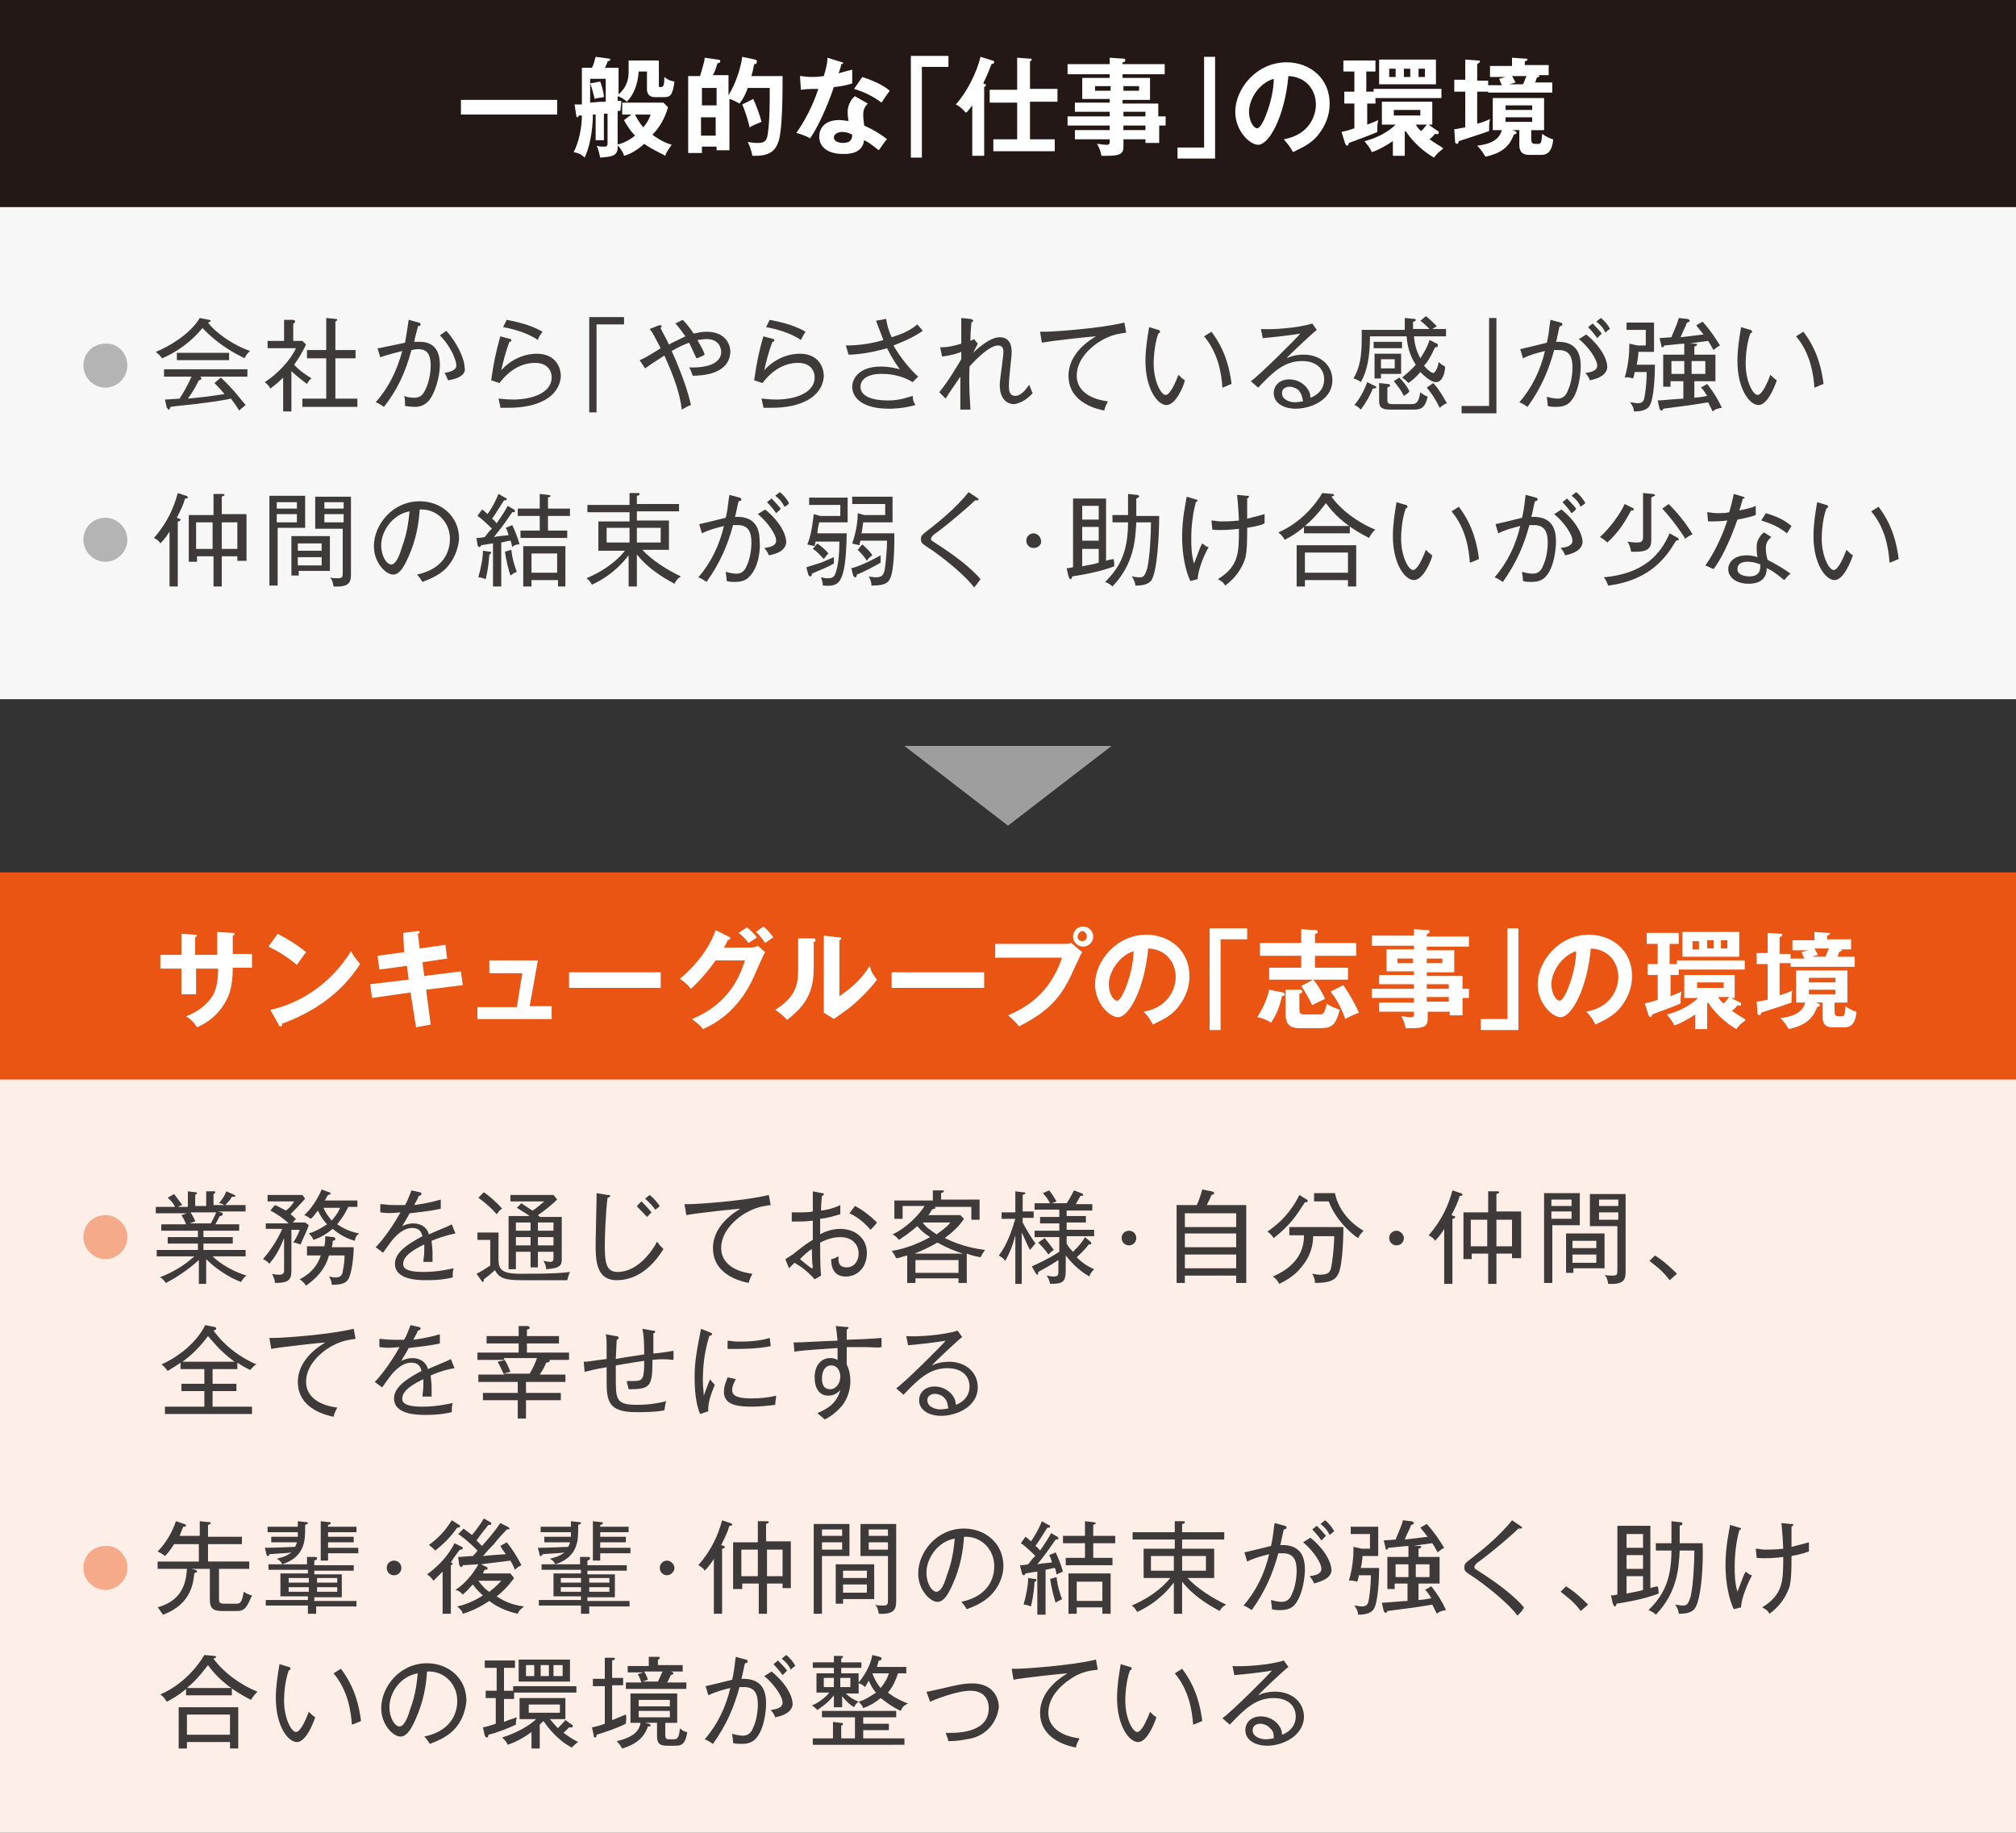 <?xml version="1.0" encoding="utf-8"?>
<!-- Generator: Adobe Illustrator 26.0.1, SVG Export Plug-In . SVG Version: 6.00 Build 0)  -->
<svg version="1.1" id="レイヤー_1" xmlns="http://www.w3.org/2000/svg" xmlns:xlink="http://www.w3.org/1999/xlink" x="0px"
	 y="0px" viewBox="0 0 220 200" style="enable-background:new 0 0 220 200;" xml:space="preserve">
<rect x="0" y="0" width="220" height="200" fill="#333333" stroke="none"/>
<style type="text/css">
	.st0{fill:#F7F7F7;}
	.st1{fill:#231815;}
	.st2{fill:#FFFFFF;}
	.st3{fill:#B4B4B5;}
	.st4{fill:#3E3A39;}
	.st5{fill:#FDEEE8;}
	.st6{fill:#F5AA8A;}
	.st7{fill:#EA5514;}
	.st8{fill:#9E9E9F;}
</style>
<g>
	<g>
		<rect y="4.4" class="st0" width="220" height="71.9"/>
		<rect class="st1" width="220" height="22.6"/>
		<g>
			<g>
				<path class="st2" d="M60.8,10.9v1.6H50.3v-1.6H60.8z"/>
				<path class="st2" d="M68.4,6.6h3.5v2.7c0,0.2,0,0.2,0.2,0.2c0.3,0,0.4-0.2,0.4-1.1c0.5,0.4,0.7,0.4,1.1,0.5
					c-0.2,1.6-0.5,1.7-1.2,1.7h-0.9c-0.2,0-0.9,0-0.9-0.9V7.8h-0.9c-0.1,1.5-0.6,2.6-1.3,3.3c-0.4-0.4-0.9-0.6-1-0.6v0.5
					c0.2,0,0.3,0,0.4,0c0,0.1,0,0.2-0.1,1.1c-0.1,0-0.2,0-0.3,0v4c0,0.9-0.6,1-1.9,1.1c-0.1-0.4-0.2-1-0.4-1.3
					c0.3,0.1,0.5,0.1,0.8,0.1c0.4,0,0.4-0.1,0.4-0.5v-3.1c-0.1,0-0.4,0-0.4,0v2.9h-0.9v-2.8l-0.3,0c0,1.8-0.4,3.7-0.9,4.7
					c-0.4-0.4-0.7-0.5-1.2-0.6c0.6-1.1,0.9-2.8,0.9-4l-0.3,0c-0.1,0.1-0.1,0.2-0.2,0.2c-0.1,0-0.1-0.1-0.1-0.1l-0.2-1.3
					c0.2,0,0.3,0,0.8,0V7.4h1.1c0.2-0.4,0.3-0.8,0.4-1.2l1.5,0.2c0.1,0,0.1,0.1,0.1,0.1c0,0.1-0.2,0.2-0.3,0.2
					c0,0.1-0.2,0.6-0.3,0.7h1.5v2.9c0.6-0.5,1.1-1.3,1.1-2.4V6.6z M64.4,11.2c1-0.1,1.1-0.1,1.7-0.1V8.6h-1.7V11.2z M65.5,8.9
					c0.1,0.2,0.4,1.2,0.4,1.7c-0.7,0.1-0.8,0.1-1,0.2c-0.2-0.8-0.3-1.2-0.5-1.7L65.5,8.9z M67.9,12.5v-1.3h4.5l0.5,0.5
					c-0.3,1.1-0.9,2.2-1.7,3c0.4,0.3,1.1,0.8,2.1,1.1c-0.2,0.3-0.6,0.8-0.7,1.2c-0.3-0.2-1.3-0.6-2.3-1.3c-1,0.9-1.8,1.2-2.2,1.3
					c-0.1-0.4-0.5-1-0.8-1.2c0.3-0.1,1-0.2,2-1c-0.3-0.3-0.8-0.9-1.2-1.7l0.8-0.6H67.9z M69.3,12.5c0.2,0.4,0.4,0.8,0.9,1.4
					c0.4-0.5,0.6-0.8,0.8-1.4H69.3z"/>
				<path class="st2" d="M85.4,8.3c0,1.7,0,5.6-0.4,7c-0.2,0.6-0.5,1.7-2.5,1.7c-0.2,0-0.2,0-0.4,0c-0.1-0.6-0.3-1.1-0.5-1.5
					c0.2,0,0.5,0.1,1,0.1c0.6,0,1.1,0,1.2-1.1C84,13.1,84,11.3,84,9.6h-2.4c-0.2,0.6-0.5,1.2-0.9,1.7c-0.6-0.3-0.7-0.4-1.1-0.5v5.6
					h-1.4v-0.4h-1.6v0.7h-1.5V8.3h1.3c0.4-1.4,0.5-1.7,0.5-2l1.4,0.2c0.1,0,0.3,0,0.3,0.2c0,0.1-0.1,0.2-0.3,0.2
					c-0.2,0.6-0.2,0.7-0.5,1.3h1.7v2.2c0.3-0.5,1.2-2.1,1.5-4.2l1.4,0.3c0.1,0,0.2,0.1,0.2,0.2C82.6,7,82.4,7,82.3,7
					c-0.1,0.5-0.1,0.6-0.3,1.3H85.4z M76.6,11.5h1.6V9.6h-1.6V11.5z M78.1,12.8h-1.6v2h1.6V12.8z M82.2,10.8c0.3,0.6,0.8,2,0.9,2.5
					c-0.5,0.2-1,0.4-1.3,0.6c-0.1-0.6-0.6-2.1-0.8-2.5L82.2,10.8z"/>
				<path class="st2" d="M87.3,8.3c0.3,0,0.7,0.1,1.3,0.1c0.3,0,0.6,0,1.3-0.1c0.3-1,0.4-1.5,0.4-2l1.6,0.5C92,6.8,92,6.8,92,6.9
					C92,7,91.9,7,91.8,7c0,0.2-0.2,0.8-0.3,1c0.7-0.2,1.1-0.3,1.5-0.4c0,0.4,0,1.1,0,1.5c-0.3,0.1-0.9,0.3-2,0.4
					c-0.3,0.9-1.4,3.9-2.6,5.6c-0.3-0.2-0.8-0.4-1.5-0.6c1.5-2.1,2.2-4.2,2.4-4.8c-0.4,0-1.3,0-1.9,0.1L87.3,8.3z M94.7,11.3
					c-0.4,0.4-0.5,0.8-0.5,1.2c0,0.5,0.1,1,0.1,1.2c0.7,0.3,1.8,0.9,2.5,1.5c-0.4,0.4-0.8,1.1-0.9,1.2c-1-0.8-1.2-0.9-1.6-1.1
					c-0.2,1.5-1.7,1.5-2.3,1.5c-1.6,0-2.6-0.7-2.6-1.9c0-0.8,0.5-1.8,2.2-1.8c0.4,0,0.8,0.1,1,0.1c-0.1-0.6-0.1-0.8-0.1-1
					c0-0.9,0.6-1.6,0.8-1.7L94.7,11.3z M91.9,14.4c-0.4,0-0.9,0.2-0.9,0.6c0,0.5,0.7,0.6,1,0.6c0.9,0,1-0.5,1-0.9
					C92.5,14.4,92,14.4,91.9,14.4z M94.1,8.4c1.8,0.6,2.5,1.1,3,1.5c-0.2,0.3-0.6,0.8-0.9,1.3c-0.9-0.7-2-1.2-3-1.5L94.1,8.4z"/>
				<path class="st2" d="M103.5,6.1v1.2h-2.9v9.9h-1.2V6.1H103.5z"/>
				<path class="st2" d="M107.5,17h-1.4v-5.5c-0.4,0.5-0.5,0.7-0.7,0.8c-0.4-0.4-0.5-0.6-1.1-0.9c1.2-1.3,2.3-3.5,2.7-5.2l1.3,0.4
					c0.1,0,0.2,0.1,0.2,0.2c0,0.1-0.2,0.2-0.3,0.2c-0.3,0.8-0.7,1.7-0.9,2.1c0.2,0.1,0.3,0.1,0.3,0.2c0,0.1-0.2,0.2-0.2,0.2V17z
					 M111,11.2h-3V9.8h3V6.3l1.4,0.1c0.1,0,0.2,0,0.2,0.1c0,0.1-0.2,0.2-0.2,0.2v3h3v1.4h-3v4.1h2.7v1.3h-6.7v-1.3h2.6V11.2z"/>
				<path class="st2" d="M127.2,12.7v1h-0.7v1.9H125v-0.4h-2.4V16c0,0.8-0.4,1-1.8,1c-0.3,0-0.4,0-0.6,0c-0.1-0.4-0.2-0.9-0.5-1.3
					c0.3,0,0.7,0.1,1,0.1c0.2,0,0.4,0,0.4-0.3v-0.3h-3.8v-1h3.8v-0.5h-4.6v-1h4.6v-0.5h-3.8v-1h3.8v-0.4h-3V8.5h3V8.1h-4.6V7h4.6
					V6.3l1.5,0.1c0.1,0,0.2,0,0.2,0.2c0,0.1-0.1,0.2-0.3,0.2V7h4.6v1.1h-4.6v0.4h3v2.4h-3v0.4h3.9v1.4H127.2z M121.2,9.9V9.4h-1.7
					v0.5H121.2z M122.6,9.4v0.5h1.7V9.4H122.6z M125,12.7v-0.5h-2.4v0.5H125z M125,14.2v-0.5h-2.4v0.5H125z"/>
				<path class="st2" d="M128.5,17.3v-1.2h2.9V6.2h1.2v11.1H128.5z"/>
				<path class="st2" d="M140.1,15.2c2.8-0.5,3.5-2.6,3.5-3.8c0-1.4-0.9-3-3-3.1c-0.4,4.4-2.1,7.5-3.3,7.5c-0.9,0-2.5-1.5-2.5-3.6
					c0-2.5,2.3-5.4,5.6-5.4c2.5,0,4.7,1.7,4.7,4.5c0,1.7-0.8,2.9-1.4,3.6c-0.8,0.9-1.8,1.3-2.6,1.7C140.8,16,140.5,15.7,140.1,15.2z
					 M136.3,12.2c0,1,0.5,1.8,0.9,1.8c0.3,0,0.7-0.8,0.9-1.3c0.8-2,0.9-3.5,0.9-4.1C137.3,9.1,136.3,10.9,136.3,12.2z"/>
				<path class="st2" d="M149.1,10h0.8V9.7h7.4v1h-7.2v0.6h-0.9v2.3c0.8-0.3,1-0.4,1.2-0.5c0,0.1-0.1,0.3-0.1,0.9c0,0.2,0,0.3,0,0.4
					c-0.6,0.3-2.6,1-3.1,1.2c0,0.1-0.1,0.3-0.2,0.3c-0.1,0-0.1-0.1-0.2-0.2l-0.4-1.3c0.3-0.1,0.6-0.1,1.4-0.4v-2.7h-1.1V10h1.1V7.8
					h-1.2V6.6h3.5v1.2h-1V10z M156.9,14.3c0.1,0,0.1,0.1,0.1,0.2c0,0.1-0.1,0.2-0.4,0.1c-0.1,0.1-0.2,0.3-0.6,0.6
					c0.7,0.5,1.3,0.8,1.5,1c-0.2,0.2-0.7,0.5-1,1c-0.4-0.2-2-1.2-3.1-2.9c0,0,0,0-0.1,0.1V17H152v-1.6c-0.6,0.4-1.6,1-2.3,1.2
					c-0.2-0.5-0.5-0.8-0.8-1.2c1.3-0.3,2.6-1,3.4-1.8h-1.5v-2.5h5.5v2.5h-0.4L156.9,14.3z M156.7,6.5v2.7h-6.2V6.5H156.7z
					 M152.3,7.5h-0.7v0.9h0.7V7.5z M152.1,12v0.6h2.9V12H152.1z M153.2,8.4h0.7V7.5h-0.7V8.4z M154.5,13.6c0.2,0.3,0.3,0.5,0.6,0.7
					c0.2-0.2,0.3-0.3,0.6-0.7H154.5z M154.8,8.4h0.7V7.5h-0.7V8.4z"/>
				<path class="st2" d="M158.7,14.1c0.3,0,0.5-0.1,1.2-0.2V10h-1.2V8.7h1.2V6.5l1.4,0.1c0.1,0,0.2,0,0.2,0.1c0,0.1,0,0.1-0.3,0.3
					v1.8h1.2v0.5h1.5c-0.1-0.2-0.2-0.4-0.3-0.7l0.7-0.2h-1.7V7.2h2.4V6.3l1.5,0.1c0.1,0,0.2,0,0.2,0.1c0,0.1-0.1,0.1-0.3,0.2v0.4
					h2.6v1.1h-1.6l0.3,0c0.1,0,0.3,0,0.3,0.1c0,0.1-0.2,0.1-0.3,0.2c-0.1,0.3-0.1,0.4-0.2,0.5h1.9v1.1h-7V10h-1.2v3.5
					c0.8-0.2,1.1-0.4,1.4-0.5c-0.1,0.4-0.1,0.8-0.1,1.3c-0.8,0.3-3,1-3.3,1.1c-0.1,0.3-0.1,0.3-0.2,0.3c-0.1,0-0.1-0.1-0.2-0.1
					L158.7,14.1z M164.8,14.1l0.5,0.2c0.2,0.1,0.2,0.1,0.2,0.2c0,0.1-0.1,0.1-0.3,0.2c-0.5,1.3-1.3,2-3.1,2.4
					c-0.3-0.5-0.5-0.8-0.9-1.2c1.6-0.2,2.4-0.7,2.7-1.7h-1v-3.5h5.6v3.5h-1.4v1c0,0.3,0.1,0.5,0.4,0.5h0.3c0.4,0,0.4-0.1,0.5-1.1
					c0.5,0.4,1.1,0.6,1.2,0.6c-0.1,1-0.4,1.7-1.3,1.7h-1.3c-0.5,0-1.1-0.1-1.1-1.1v-1.6H164.8z M164.3,12h2.9v-0.5h-2.9V12z
					 M167.2,12.8h-2.9v0.5h2.9V12.8z M165,8.3c0.1,0.1,0.3,0.6,0.4,0.7l-0.7,0.2h1.5c0.2-0.4,0.3-0.8,0.4-0.9H165z"/>
			</g>
		</g>
		<g>
			<g>
				<path class="st3" d="M13.9,39.9c0,1.3-1.1,2.4-2.4,2.4c-1.3,0-2.4-1.1-2.4-2.4c0-1.4,1.1-2.4,2.4-2.4
					C12.8,37.4,13.9,38.5,13.9,39.9z"/>
				<path class="st4" d="M26.7,39.1c-1-0.5-2.8-1.4-4.6-3.3c-0.6,0.7-1.9,2.2-4.4,3.3c-0.3-0.4-0.6-0.6-0.7-0.7
					c1.5-0.6,3.8-2,4.8-3.7l1,0.2c0.1,0,0.2,0.1,0.2,0.1c0,0.1-0.1,0.1-0.3,0.2c0.8,1.1,2.8,2.5,4.6,3.1C27,38.5,26.7,39,26.7,39.1z
					 M21.9,41.2c0,0,0.1,0.1,0.1,0.1c0,0.1-0.2,0.2-0.3,0.2c-0.2,0.4-0.6,1.2-1.2,2c1.9-0.2,2.1-0.2,4-0.5c-0.5-0.6-0.8-0.9-1.1-1.2
					l0.7-0.6c1.3,1.2,2.2,2.4,2.7,3c-0.2,0.2-0.4,0.3-0.7,0.6c-0.5-0.8-0.6-0.9-0.9-1.3c-0.8,0.2-3.1,0.5-3.2,0.5
					c-0.5,0.1-2.9,0.3-3.4,0.4c0,0.1-0.1,0.3-0.2,0.3c-0.1,0-0.1-0.2-0.2-0.2l-0.2-0.9c0.3,0,1.4-0.1,1.6-0.1
					c0.5-0.8,0.8-1.3,1.3-2.4h-3v-0.8h9.1v0.8H21.9z M19.3,39.3v-0.8H25v0.8H19.3z"/>
				<path class="st4" d="M33.5,41.9c-0.8-0.6-1.4-1.1-1.7-1.4v4.4h-0.9v-3.7c-0.4,0.4-0.6,0.6-1.4,1.2c-0.2-0.4-0.4-0.5-0.6-0.7
					c1.4-0.9,2.8-2.4,3.4-3.7h-3.1v-0.8h1.8v-2.3l0.9,0c0.1,0,0.3,0,0.3,0.2c0,0.1-0.1,0.2-0.2,0.2v1.9H33l0.4,0.4
					c-0.5,1-0.8,1.5-1.3,2.2c0.6,0.7,1.6,1.3,1.9,1.5C33.8,41.4,33.6,41.7,33.5,41.9z M33,44.4v-0.9h2.6v-4.4h-2.1v-0.9h2.1v-3.5
					l1,0.1c0.1,0,0.2,0,0.2,0.1c0,0.1-0.1,0.1-0.2,0.2v3.1h2.2v0.9h-2.2v4.4H39v0.9H33z"/>
				<path class="st4" d="M46.9,43.6c-0.4,0.5-0.9,0.8-1.6,0.8c-0.1,0-0.5,0-1.1-0.1c0-0.4,0-0.9-0.1-1.1c0.2,0.1,0.6,0.2,1.1,0.2
					c0.6,0,0.9-0.3,1-0.5c0.3-0.4,0.8-1.6,0.8-3c0-1.6-0.7-1.8-1.4-1.8c-0.1,0-0.2,0-0.7,0.1c-0.7,2.6-1.6,4.4-3,6.2
					c-0.3-0.2-0.6-0.4-0.9-0.5c1.4-1.6,2.3-3.4,2.9-5.6c-0.3,0.1-1.7,0.4-2.4,0.7l-0.3-1c0.3,0,1-0.2,1.1-0.2
					c0.9-0.2,1.5-0.3,1.9-0.4c0.2-1.1,0.3-1.9,0.4-2.5l1.1,0.3c0.1,0,0.2,0.1,0.2,0.2c0,0.1-0.1,0.2-0.3,0.2c0,0.2-0.3,1.1-0.4,1.7
					c0.4,0,0.5,0,0.6,0c1.5,0,2.2,0.9,2.2,2.5C48,41.3,47.4,42.9,46.9,43.6z M48.9,41.5c-0.2-0.5-0.3-0.7-0.4-0.8
					c0.6-0.1,1.3-0.3,1.3-0.8c0-0.5-0.5-2-1.8-3.3l0.7-0.5c1.2,1.3,2,3.1,2,4C50.8,40.4,50.8,41.2,48.9,41.5z"/>
				<path class="st4" d="M55.5,44.5c-0.4,0-0.7,0-0.9,0c0-0.3-0.1-0.5-0.1-0.5c0-0.2-0.1-0.4-0.1-0.5c0.3,0,0.8,0.1,1.6,0.1
					c2,0,4.2-0.7,4.2-2.4c0-0.9-0.6-1.6-1.8-1.6c-1.6,0-2.9,0.9-3.9,2.2l-0.9-0.3c0.3-2.1,0.5-3,1-4.8l1.1,0.3
					c0.1,0,0.1,0.1,0.1,0.1c0,0.1,0,0.2-0.2,0.2c-0.4,1-0.7,2.2-0.9,3.1c1-1.1,2.4-1.8,3.9-1.8c1.7,0,2.6,1.1,2.6,2.5
					C61,43.4,58.6,44.5,55.5,44.5z M58.7,37.1c-1-0.7-2.6-1.2-3.8-1.4l0.4-0.8c0.4,0.1,2.4,0.4,3.9,1.3C59,36.5,58.8,36.7,58.7,37.1
					z"/>
				<path class="st4" d="M65.1,35.4V45h-0.8V34.6h3.8v0.8H65.1z"/>
				<path class="st4" d="M75.6,41c-0.2-0.5-0.2-0.6-0.4-0.9c0.2,0,0.3,0,0.5,0c0.6,0,3-0.1,3-1.7c0-0.5-0.3-1.4-1.6-1.4
					c-0.4,0-0.8,0.1-1,0.1c0.4,0.7,0.7,1.2,0.8,1.6c-0.1,0.1-0.8,0.4-0.9,0.4c-0.2-0.4-0.4-0.9-0.8-1.7c-0.6,0.2-1.2,0.5-1.9,0.9
					c1.5,3.3,2,5.4,2.1,5.9c-0.3,0.1-0.5,0.2-1,0.5c-0.2-1.8-0.9-3.7-1.9-5.9c-1.1,0.7-1.7,1.1-2.1,1.4l-0.6-0.9
					c0.5-0.2,0.7-0.3,2.3-1.3c-0.8-1.5-0.8-1.6-1.2-2.1l1-0.4c0.1,0,0.1,0,0.2,0c0.1,0,0.1,0,0.1,0.1c0,0.1-0.1,0.1-0.1,0.2
					c0.1,0.3,0.8,1.5,0.9,1.8c0.1-0.1,1-0.5,1.8-0.9c-0.5-0.7-0.8-1.1-1.1-1.4l0.8-0.4c0.2,0.2,0.6,0.6,1.2,1.5
					c0.5-0.1,0.9-0.2,1.4-0.2c2,0,2.6,1.3,2.6,2.2C79.6,40.9,76.5,41,75.6,41z"/>
				<path class="st4" d="M84.2,44.5c-0.4,0-0.7,0-0.9,0c0-0.3-0.1-0.5-0.1-0.5c0-0.2-0.1-0.4-0.1-0.5c0.3,0,0.8,0.1,1.6,0.1
					c2,0,4.2-0.7,4.2-2.4c0-0.9-0.6-1.6-1.8-1.6c-1.6,0-2.9,0.9-3.9,2.2l-0.9-0.3c0.3-2.1,0.5-3,1-4.8l1.1,0.3
					c0.1,0,0.1,0.1,0.1,0.1c0,0.1,0,0.2-0.2,0.2c-0.4,1-0.7,2.2-0.9,3.1c1-1.1,2.4-1.8,3.9-1.8c1.7,0,2.6,1.1,2.6,2.5
					C89.7,43.4,87.3,44.5,84.2,44.5z M87.4,37.1c-1-0.7-2.6-1.2-3.8-1.4l0.4-0.8c0.4,0.1,2.4,0.4,3.9,1.3
					C87.7,36.5,87.6,36.7,87.4,37.1z"/>
				<path class="st4" d="M97.5,37.7c0.8,1.4,1.9,2.7,2.7,3.4l-0.6,0.6c-1.5-0.9-2.9-0.9-3.4-0.9c-1.8,0-2.3,0.8-2.3,1.4
					c0,1.1,1.4,1.5,3,1.5c1.4,0,2.3-0.4,2.7-0.5c0,0.4,0.1,0.7,0.3,1c-1.4,0.4-2.6,0.4-2.9,0.4c-2.9,0-4-1.2-4-2.4
					c0-1,0.9-2.2,3.1-2.2c1,0,1.7,0.2,2.1,0.3c-0.3-0.4-0.8-1.1-1.4-2.3c-1.7,0.5-3.3,0.7-4.2,0.7l-0.3-1c1.4,0,2.8-0.2,4.1-0.6
					c-0.4-1-0.6-1.6-0.8-2.1l1.1-0.2c0.1,0.6,0.2,1.1,0.6,2c1-0.3,2-0.7,2.8-1.4c0.2,0.2,0.5,0.6,0.6,0.7
					C99.6,36.9,98,37.5,97.5,37.7z"/>
				<path class="st4" d="M110.6,44.1c-0.2,0-1.5-0.1-1.5-2.1c0-0.3,0.1-1.1,0.2-1.8c0.1-0.8,0.2-1.5,0.2-1.8c0-0.2,0-0.7-0.6-0.7
					c-0.9,0-2.4,1.5-3.1,2.3c-0.1,2.6,0.1,4.2,0.1,4.7l-1.1,0c0-0.7,0-1.6,0-1.9c0-0.5,0-0.6,0-1.7c-0.8,1.2-1.2,1.7-1.6,2.4
					l-0.7-0.7c1-1.2,2.1-3.1,2.4-3.6c0-0.1,0-0.6,0-0.8c-0.2,0.1-1.1,0.4-2.1,0.5l-0.2-1c1,0,1.6-0.2,2.3-0.4c0-0.4,0-1.8,0-2.3
					c0-0.2,0-0.3,0-0.5l1,0.1c0.1,0,0.3,0.1,0.3,0.2c0,0.1-0.2,0.2-0.2,0.2c0,0.3-0.1,0.8-0.1,2c0.1-0.1,0.3-0.1,0.4-0.2l0.4,0.5
					c-0.1,0.2-0.4,0.8-0.5,1c0.4-0.4,1.8-1.7,2.9-1.7c1.3,0,1.3,1.3,1.3,1.6c0,0.2,0,0.4-0.2,2.2c-0.1,0.9-0.1,1.4-0.1,1.6
					c0,0.5,0.1,1,0.7,1c0.4,0,0.9-0.3,1.5-1.2c0.1,0.1,0.3,0.8,0.4,0.9C111.9,43.8,111,44.1,110.6,44.1z"/>
				<path class="st4" d="M119.8,37.4c-0.6,0.4-2.3,1.7-2.3,3.6c0,1.4,1.1,2.5,3.4,2.8c-0.2,0.4-0.3,0.6-0.4,1
					c-2-0.4-3.9-1.5-3.9-3.8c0-1.4,0.8-3,3-4.3c-0.3,0-5,0.5-5.9,0.7l-0.2-1.2c0.2,0,0.4,0,0.6,0c0.6,0,5.7-0.3,8.6-1l0.2,1.1
					C122.4,36.4,121.3,36.4,119.8,37.4z"/>
				<path class="st4" d="M127.3,44.2c-1,0-2.3-1.8-2.3-4.8c0-1.3,0.2-2.5,0.4-3.7l1,0.3c0.1,0,0.2,0.1,0.2,0.2
					c0,0.1-0.2,0.2-0.2,0.2c-0.5,1.4-0.5,3.1-0.5,3.3c0,1.9,0.8,3.4,1.3,3.4c0.5,0,1.1-1.4,1.4-2.2c0.3,0.3,0.4,0.4,0.7,0.6
					C129.2,42.1,128.3,44.2,127.3,44.2z M133.4,42.3c-0.1-1.4-0.4-3.7-2-5.6l0.8-0.5c1.6,2.1,2,4.2,2.2,5.7
					C134.3,41.9,133.5,42.3,133.4,42.3z"/>
				<path class="st4" d="M141.4,44.6c-1.3,0-2.4-0.6-2.4-1.7c0-0.8,0.6-1.5,1.7-1.5c0.7,0,1.4,0.3,1.9,0.9c0.3,0.4,0.4,0.7,0.4,1.1
					c0.3-0.1,1.5-0.6,1.5-2c0-1.2-0.9-2-2.4-2c-1.9,0-3.1,1.1-4.8,2.9l-0.8-0.7c1-0.7,5-4.7,5.4-5.2c-1.1,0.2-3,0.4-4.1,0.5l-0.2-1
					c1.1,0.1,4.1-0.1,5.6-0.6l0.5,0.7c-0.3,0.2-3.1,2.8-3.3,3.1c0.4-0.2,1-0.4,1.9-0.4c1.6,0,3.1,1,3.1,2.8
					C145.4,43.6,143.1,44.6,141.4,44.6z M141.8,42.7c-0.2-0.3-0.7-0.5-1.1-0.5c-0.2,0-0.8,0.1-0.8,0.7c0,0.8,1,1,1.4,1
					c0.4,0,0.7-0.1,0.9-0.1C142.1,43.4,142.1,43.1,141.8,42.7z"/>
				<path class="st4" d="M156.7,41.7c-0.6,0-1.4-0.8-1.7-1.1c-0.5,0.6-0.9,0.9-1.3,1.2c-0.2-0.2-0.5-0.5-0.7-0.6
					c0.2-0.2,0.7-0.5,1.5-1.4c-0.4-0.6-0.9-1.6-1-3.1h-4c0,2.2-0.3,3.8-1,5c-0.1-0.1-0.4-0.3-0.8-0.4c0.7-1.2,0.9-2.4,0.9-4.4V36
					h4.7c0-0.7,0-0.9,0-1.3l1,0.1c0.1,0,0.2,0,0.2,0.1c0,0.1-0.1,0.2-0.3,0.2c0,0.5,0,0.7,0,0.8h1.8c-0.3-0.3-0.6-0.6-1-0.9l0.6-0.5
					c0.3,0.2,0.8,0.7,1.2,1.1c-0.2,0.1-0.3,0.2-0.5,0.3h1.5v0.8h-3.5c0.1,1.2,0.4,1.8,0.7,2.4c0.5-0.8,0.8-1.3,1-2l0.8,0.4
					c0.1,0,0.1,0.1,0.1,0.2c0,0.2-0.1,0.2-0.3,0.2c-0.4,0.9-0.8,1.6-1.2,2c0.3,0.4,0.8,0.8,1,0.8c0.2,0,0.5-0.5,0.6-1.2
					c0.1,0.1,0.3,0.3,0.7,0.5C157.7,40.7,157.4,41.7,156.7,41.7z M149.8,42.4c-0.2,0.6-0.7,1.5-1.3,2.3c-0.2-0.2-0.4-0.4-0.7-0.5
					c0.5-0.6,1-1.4,1.4-2.5l0.8,0.4c0.1,0,0.2,0.1,0.2,0.2C150.1,42.4,149.9,42.4,149.8,42.4z M149.9,38v-0.7h3.1V38H149.9z
					 M150.7,40.8v0.5H150v-2.7h2.9v2.2H150.7z M154.2,44.7h-2.5c-1.2,0-1.2-0.5-1.2-1.1v-1.8l0.9,0.1c0.1,0,0.3,0,0.3,0.2
					c0,0.1-0.2,0.1-0.3,0.2v1.3c0,0.4,0.1,0.5,0.6,0.5h2c0.5,0,0.8-0.1,1-1.3c0.2,0.2,0.4,0.3,0.8,0.5
					C155.5,44.6,155,44.7,154.2,44.7z M152.2,39.2h-1.5v1h1.5V39.2z M153.2,43.2c-0.3-0.6-0.6-1-1.1-1.6l0.6-0.4
					c0.4,0.4,0.9,1,1.1,1.5C153.7,42.9,153.5,43,153.2,43.2z M157.1,44.5c-0.4-0.9-0.9-1.6-1.4-2.2l0.7-0.5c0.7,0.7,1.3,1.9,1.5,2.2
					C157.6,44.1,157.5,44.2,157.1,44.5z"/>
				<path class="st4" d="M159.5,45.1v-0.8h3v-9.6h0.8v10.4H159.5z"/>
				<path class="st4" d="M171.4,43.8c-0.4,0.5-1.1,0.6-1.5,0.6c-0.4,0-0.7,0-1-0.1c0-0.4-0.1-0.8-0.1-1c0.7,0.2,1.1,0.2,1.2,0.2
					c0.5,0,0.9-0.3,1.1-0.9c0.3-0.6,0.5-1.6,0.5-2.5c0-1.1-0.3-1.9-1.5-1.9c-0.2,0-0.3,0-0.5,0c-0.6,2.2-1.4,4.1-2.9,6.2
					c-0.3-0.2-0.6-0.4-0.9-0.5c1.4-1.6,2.3-3.5,2.8-5.6c-0.8,0.2-1.6,0.4-2.4,0.8l-0.3-1c0.5-0.1,2.5-0.6,2.9-0.7
					c0.3-1.3,0.3-2.1,0.4-2.5l1.1,0.3c0.1,0,0.2,0.1,0.2,0.2c0,0.1-0.1,0.2-0.3,0.2c-0.1,0.3-0.3,1.5-0.4,1.7
					c2.4-0.1,2.7,1.5,2.7,2.7C172.5,40.8,172.3,42.8,171.4,43.8z M173.5,41.5c-0.1-0.3-0.3-0.6-0.5-0.8c0.8-0.1,1.3-0.3,1.3-0.8
					c0-0.7-1-2.1-2-2.9l0.8-0.5c1.6,1.3,2.3,2.7,2.3,3.6C175.3,40.9,174.5,41.3,173.5,41.5z M174.3,36.9c-0.2-0.3-0.6-0.8-1-1.2
					l0.5-0.4c0.1,0.1,0.6,0.6,1,1.1C174.6,36.6,174.5,36.7,174.3,36.9z M175.2,36.3c-0.3-0.6-0.6-0.9-1-1.2l0.5-0.4
					c0.4,0.3,0.8,0.8,1,1.2C175.5,36,175.4,36.1,175.2,36.3z"/>
				<path class="st4" d="M178.8,38.4c0,0.2-0.1,1.1-0.2,1.4h2c0,1-0.1,3.8-0.6,4.5c-0.2,0.3-0.6,0.6-1.7,0.6c0-0.4-0.2-0.7-0.4-1
					c0.3,0,0.5,0.1,0.8,0.1c0.5,0,0.6-0.2,0.7-0.4c0.1-0.3,0.3-1.7,0.3-3h-1.3c-0.1,0.4-0.1,0.5-0.2,0.7c-0.1,0-0.5-0.2-0.9-0.1
					c0.5-1.7,0.5-3,0.5-3.7l0.9,0.2h0.9V36h-2.1v-0.8h3v3.2H178.8z M186.9,44.9c-0.1-0.2-0.2-0.4-0.5-1c-1.1,0.2-2.5,0.4-4.9,0.7
					c0,0.1-0.1,0.2-0.2,0.2c-0.1,0-0.1-0.1-0.2-0.2l-0.2-0.9c0.4,0,2.4-0.2,2.8-0.2v-1.9h-1.4v0.6h-0.8v-3.5h2.3v-1.2
					c-0.4,0-1.9,0.2-2.2,0.2c0,0.1-0.1,0.2-0.2,0.2c-0.1,0-0.1-0.1-0.1-0.2l-0.2-0.8c0.2,0,1.1-0.1,1.3-0.1c0-0.1,0.6-1.3,0.8-2.1
					l0.9,0.1c0.1,0,0.3,0.1,0.3,0.2c0,0.1-0.2,0.2-0.3,0.2c-0.3,0.8-0.4,0.8-0.7,1.6c0.8-0.1,1.7-0.2,2.5-0.3
					c-0.5-0.6-0.7-0.9-0.8-1l0.7-0.4c0.9,1,1.4,1.8,1.9,2.6c-0.2,0.1-0.5,0.3-0.7,0.5c-0.1-0.1-0.2-0.4-0.6-1
					c-0.7,0.1-1.6,0.2-2,0.3l0.5,0c0.1,0,0.3,0,0.3,0.1c0,0.1-0.2,0.2-0.3,0.2v0.9h2.3v2.9h-2.3v1.8c0.2,0,1-0.1,1.4-0.2
					c-0.4-0.6-0.5-0.8-0.7-0.9l0.7-0.4c0.7,0.9,1.2,1.7,1.6,2.6C187.2,44.6,187,44.8,186.9,44.9z M183.8,39.4h-1.4v1.4h1.4V39.4z
					 M186.1,39.4h-1.5v1.4h1.5V39.4z"/>
				<path class="st4" d="M191.9,44.2c-1,0-2.3-1.8-2.3-4.8c0-1.3,0.2-2.5,0.4-3.7l1,0.3c0.1,0,0.2,0.1,0.2,0.2
					c0,0.1-0.2,0.2-0.2,0.2c-0.5,1.4-0.5,3.1-0.5,3.3c0,1.9,0.8,3.4,1.3,3.4c0.5,0,1.1-1.4,1.4-2.2c0.3,0.3,0.4,0.4,0.7,0.6
					C193.7,42.1,192.9,44.2,191.9,44.2z M198,42.3c-0.1-1.4-0.4-3.7-2-5.6l0.8-0.5c1.6,2.1,2,4.2,2.2,5.7
					C198.9,41.9,198.1,42.3,198,42.3z"/>
				<path class="st3" d="M13.9,58.9c0,1.3-1.1,2.4-2.4,2.4c-1.3,0-2.4-1.1-2.4-2.4c0-1.4,1.1-2.4,2.4-2.4
					C12.8,56.5,13.9,57.6,13.9,58.9z"/>
				<path class="st4" d="M20.2,54.4c-0.2,0.7-0.5,1.3-0.9,2.1c0.2,0.1,0.4,0.1,0.4,0.2c0,0.1-0.1,0.2-0.3,0.2V64h-0.9v-6
					c-0.1,0.2-0.5,0.8-1,1.3c-0.1-0.2-0.3-0.4-0.7-0.6c1.5-1.7,2.2-3.4,2.6-4.9l0.9,0.3c0.1,0,0.2,0.1,0.2,0.2
					C20.5,54.4,20.3,54.4,20.2,54.4z M25.9,61.3v-0.6h-1.7V64h-0.9v-3.3h-1.8v0.6h-0.9v-5.1h2.7v-2.3l0.9,0c0.1,0,0.3,0,0.3,0.1
					c0,0.1-0.1,0.1-0.3,0.2v1.9h2.7v5.1H25.9z M23.2,57h-1.8v2.9h1.8V57z M25.9,57h-1.7v2.9h1.7V57z"/>
				<path class="st4" d="M30.3,57.6v6.3h-0.9v-9.8h3.9v3.5H30.3z M32.4,54.8h-2.2v0.7h2.2V54.8z M32.4,56.1h-2.2V57h2.2V56.1z
					 M32.6,62.3v0.5h-0.8v-4.3h4.2v3.8H32.6z M35.1,59.3h-2.6v0.8h2.6V59.3z M35.1,60.8h-2.6v0.9h2.6V60.8z M36.4,64
					c-0.1-0.6-0.2-0.8-0.4-1c0.2,0.1,0.5,0.1,0.8,0.1c0.6,0,0.6-0.1,0.6-0.7v-4.7h-3v-3.5h3.9v8.3C38.3,63.4,38.3,64.1,36.4,64z
					 M37.5,54.8h-2.1v0.7h2.1V54.8z M37.5,56.1h-2.1V57h2.1V56.1z"/>
				<path class="st4" d="M48.7,62c-0.9,0.9-2.1,1.3-2.6,1.5c-0.3-0.5-0.5-0.7-0.6-0.8c3.3-0.7,3.6-3,3.6-3.9c0-1.8-1.4-3.3-3.3-3.2
					c-0.1,1.6-0.4,3.3-1.2,5.1c-0.6,1.4-1.1,2-1.7,2c-0.8,0-2.1-1.3-2.1-3.1c0-2.3,2-4.9,5-4.9c2.3,0,4.3,1.6,4.3,4.1
					C50,59.9,49.6,61,48.7,62z M41.6,59.5c0,1.2,0.6,2.1,1.1,2.1c0.5,0,0.9-1,1.1-1.7c0.8-2.1,0.8-3.6,0.9-4.1
					C42.9,56.1,41.6,57.9,41.6,59.5z"/>
				<path class="st4" d="M55.9,59.7c-0.1-0.4-0.1-0.6-0.2-0.7c-0.2,0-0.9,0.2-1,0.2V64h-0.9v-4.7c-0.2,0-1.2,0.2-1.3,0.2
					c0,0.1-0.1,0.2-0.2,0.2s-0.2-0.2-0.2-0.3L52,58.7c0.2,0,0.4,0,0.9-0.1c0.4-0.5,0.6-0.8,0.8-0.9c-0.8-0.8-1.4-1.3-1.6-1.4
					l0.5-0.7c0.2,0.1,0.4,0.3,0.6,0.5c0.3-0.4,0.8-1.2,1.2-2.2l0.7,0.4c0.1,0,0.2,0.1,0.2,0.2c0,0.1-0.1,0.1-0.3,0.1
					c-0.4,0.6-0.8,1.3-1.3,2c0.3,0.2,0.4,0.4,0.5,0.5c0.7-1,1-1.5,1.2-1.9l0.7,0.4c0.1,0.1,0.1,0.1,0.1,0.2c0,0.1-0.2,0.1-0.3,0.1
					c-0.5,0.7-1,1.5-2,2.7c0.5-0.1,0.7-0.1,1.6-0.2c-0.1-0.4-0.2-0.6-0.3-0.8l0.7-0.3c0.3,0.6,0.6,1.4,0.8,2.1
					C56.3,59.4,56.1,59.5,55.9,59.7z M53.4,60.5c-0.1,1.5-0.3,2.3-0.4,2.7c-0.3-0.1-0.5-0.2-0.8-0.2c0.3-1.1,0.5-2.1,0.5-2.9
					l0.7,0.1c0.1,0,0.2,0,0.2,0.1S53.5,60.5,53.4,60.5z M55.7,62.8c-0.2-0.6-0.5-1.8-0.6-2.6l0.7-0.2c0.1,1,0.4,1.9,0.6,2.4
					C56.1,62.5,56,62.6,55.7,62.8z M59.8,56.3v1.6h2.1v0.8h-5.1v-0.8h2.1v-1.6h-2.4v-0.8h2.4v-1.6l0.9,0.1c0.1,0,0.3,0.1,0.3,0.1
					c0,0.1-0.1,0.1-0.3,0.2v1.2h2.4v0.8H59.8z M60.9,64v-0.7H58V64h-0.9v-4.4h4.6V64H60.9z M60.9,60.4H58v2.1h2.8V60.4z"/>
				<path class="st4" d="M73.6,63.7c-0.5-0.3-2.6-1.3-4.1-3.2V64h-0.9v-3.4c-0.4,0.5-1.6,2.1-4,3.2c-0.2-0.3-0.3-0.5-0.6-0.7
					c2.6-1.1,3.8-2.5,4.2-3h-2.9v-3.2h3.4v-1h-4.6v-0.8h4.6v-1.3l0.8,0c0.2,0,0.3,0,0.3,0.1c0,0.1-0.1,0.2-0.3,0.2v0.9h4.6v0.8h-4.6
					v1H73v3.2h-2.9c1,1.1,2.7,2.2,4.2,2.9C74,63.1,73.8,63.3,73.6,63.7z M68.7,57.6h-2.5v1.6h2.5V57.6z M72.1,57.6h-2.6v1.6h2.6
					V57.6z"/>
				<path class="st4" d="M81.8,62.9c-0.4,0.5-1.1,0.6-1.5,0.6c-0.4,0-0.7,0-1-0.1c0-0.4-0.1-0.8-0.1-1c0.7,0.2,1.1,0.2,1.2,0.2
					c0.5,0,0.9-0.3,1.1-0.9c0.3-0.6,0.5-1.6,0.5-2.5c0-1.1-0.3-1.9-1.5-1.9c-0.2,0-0.3,0-0.5,0c-0.6,2.2-1.4,4.1-2.9,6.2
					c-0.3-0.2-0.6-0.4-0.9-0.5c1.4-1.6,2.3-3.5,2.8-5.6c-0.8,0.2-1.6,0.4-2.4,0.8l-0.3-1c0.5-0.1,2.5-0.6,2.9-0.7
					c0.3-1.3,0.3-2.1,0.4-2.5l1.1,0.3c0.1,0,0.2,0.1,0.2,0.2c0,0.1-0.1,0.2-0.3,0.2c-0.1,0.3-0.3,1.5-0.4,1.7
					c2.4-0.1,2.7,1.5,2.7,2.7C83,59.9,82.8,61.9,81.8,62.9z M83.9,60.6c-0.1-0.3-0.3-0.6-0.5-0.8c0.8-0.1,1.3-0.3,1.3-0.8
					c0-0.7-1-2.1-2-2.9l0.8-0.5c1.6,1.3,2.3,2.7,2.3,3.6C85.7,60,85,60.4,83.9,60.6z M84.7,56c-0.2-0.3-0.6-0.8-1-1.2l0.5-0.4
					c0.1,0.1,0.6,0.6,1,1.1C85.1,55.7,84.9,55.8,84.7,56z M85.6,55.3c-0.3-0.6-0.6-0.9-1-1.2l0.5-0.4c0.4,0.3,0.8,0.8,1,1.2
					C86,55.1,85.8,55.2,85.6,55.3z"/>
				<path class="st4" d="M92.4,58.2c-0.1,5.8-0.9,5.8-2.6,5.7c0-0.3-0.1-0.5-0.2-0.9c0.2,0,0.3,0.1,0.6,0.1c0.5,0,0.8,0,1-0.6
					c0.3-0.9,0.4-2.1,0.4-3.4H89c0,0.2-0.1,0.3-0.1,0.5c-0.3-0.1-0.6-0.1-0.8-0.2c0.2-0.4,0.5-1.4,0.7-3.3l0.7,0.2h2.2v-1.2h-3.4
					v-0.8h4.2V57h-3.1c-0.1,0.4-0.2,0.9-0.2,1.2H92.4z M88,61.9c0.6-0.2,1-0.3,1.6-0.5c0.2-0.1,1.2-0.5,1.4-0.6
					C91,61.1,91,61.2,91,61.5c-0.9,0.5-1.3,0.6-2.4,1.1c0,0.1,0,0.3-0.2,0.3c-0.1,0-0.1-0.1-0.2-0.2L88,61.9z M89.2,59.3
					c0.4,0.3,0.9,0.7,1.2,1.1c-0.2,0.2-0.3,0.3-0.5,0.6c-0.4-0.4-0.7-0.8-1.2-1.1L89.2,59.3z M92.9,62c0.2,0,1.4-0.4,3.2-1.4
					c0,0.1,0,0.7,0,0.8c-0.5,0.3-2,1.1-2.6,1.3c0,0.1,0,0.3-0.2,0.3c-0.1,0-0.1-0.1-0.2-0.2L92.9,62z M97.6,58.2c0,1.2,0,4.1-0.5,5
					c-0.3,0.6-1,0.7-2,0.7c0-0.4-0.1-0.6-0.3-1c0.1,0,0.4,0.1,0.8,0.1c0.7,0,0.9-0.3,1-1.2c0.1-0.9,0.2-1.9,0.2-2.8h-2.9
					c-0.1,0.3-0.1,0.3-0.1,0.5c-0.3-0.1-0.6-0.1-0.8-0.2c0.5-1.4,0.6-2.6,0.6-3.3l0.7,0.2h2.3v-1.2H93v-0.8h4.4V57h-3.2
					c-0.1,0.6-0.1,0.9-0.2,1.2H97.6z M94.1,59.4c0.5,0.5,0.8,0.7,1.1,1.2c-0.3,0.2-0.4,0.3-0.6,0.6c-0.3-0.5-0.6-0.8-1-1.2
					L94.1,59.4z"/>
				<path class="st4" d="M106.3,64.1c-0.8-1.1-2.8-2.8-4.5-4c-1.2-0.8-1.3-0.8-1.3-1.3c0-0.4,0.2-0.5,1.1-1.2
					c0.5-0.4,2.7-2.1,4.1-3.9l0.9,0.6c0.1,0.1,0.2,0.1,0.2,0.2c0,0.1-0.1,0.1-0.2,0.1c0,0-0.1,0-0.2,0c-0.7,0.7-2.8,2.5-4.3,3.6
					c-0.2,0.1-0.5,0.4-0.5,0.6c0,0.2,0.1,0.2,0.7,0.6c2,1.3,3.7,2.6,4.7,3.8C106.8,63.5,106.5,63.9,106.3,64.1z"/>
				<path class="st4" d="M112.8,59.8c-0.5,0-0.8-0.4-0.8-0.8c0-0.5,0.4-0.8,0.8-0.8s0.8,0.4,0.8,0.8
					C113.7,59.4,113.3,59.8,112.8,59.8z"/>
				<path class="st4" d="M121.6,61.8c-1.6,0.6-3.3,0.9-4.6,1.1c0,0.2-0.1,0.3-0.2,0.3c-0.1,0-0.1-0.2-0.2-0.3l-0.2-0.9
					c0.4,0,0.6-0.1,0.7-0.1v-7.5h3.6v6.8c0.2-0.1,0.4-0.1,0.8-0.2C121.6,61.2,121.6,61.7,121.6,61.8z M119.9,55.2h-1.8v1.5h1.8V55.2
					z M119.9,57.5h-1.8v1.5h1.8V57.5z M119.9,59.9h-1.8v1.9c0.9-0.2,1.2-0.2,1.8-0.4V59.9z M125.6,63.4c-0.3,0.3-0.7,0.5-1.7,0.5
					c0-0.2-0.1-0.6-0.4-1c0.1,0,0.5,0.1,0.8,0.1c0.4,0,0.6,0,0.9-1c0.3-1.4,0.4-3.8,0.4-5H124c-0.1,1.8-0.2,4.5-2.6,7
					c-0.1-0.1-0.3-0.3-0.8-0.5c1.5-1.5,2.5-3.1,2.5-6.5h-1.7v-0.8h1.7v-2.3l0.9,0.1c0.1,0,0.3,0,0.3,0.2c0,0.1-0.1,0.1-0.3,0.2v1.9
					h2.5C126.5,58.3,126.3,62.5,125.6,63.4z"/>
				<path class="st4" d="M130.7,63.2l-0.8,0.2c-0.8-1.7-0.9-3.9-0.9-4.8c0-2.1,0.4-3.7,0.5-4.4l1,0.3c0.1,0,0.2,0.1,0.2,0.1
					c0,0.1-0.2,0.2-0.2,0.2c-0.5,1.8-0.5,3.6-0.5,4c0,0.6,0,1.7,0.3,2.7c0.6-1.5,0.6-1.7,0.9-2.2c0.4,0.3,0.5,0.4,0.7,0.4
					C131.3,60.7,130.7,62.4,130.7,63.2z M136.1,57.6c0,1.3,0,2.4-0.2,3.3c-0.2,0.6-0.7,1.9-2.2,3c-0.2-0.4-0.6-0.6-0.8-0.7
					c2.3-1.4,2.3-2.9,2.3-5.5c-0.7,0.1-1.9,0.2-2.9,0.1l-0.1-1c0.4,0,0.6,0.1,1,0.1c0.4,0,1.2,0,2-0.1c0-0.3-0.1-1.9-0.2-2.8l1,0.1
					c0.2,0,0.3,0,0.3,0.1c0,0.1-0.2,0.2-0.2,0.2c0,0.2,0,1.2,0,2.2c0.8-0.2,1.2-0.3,1.9-0.5c0,0.4,0,0.6,0,1
					C137.7,57.3,137.2,57.4,136.1,57.6z"/>
				<path class="st4" d="M149.4,58.7c-1.8-0.9-3.5-2.1-4.7-3.8c-0.4,0.5-1.1,1.5-2.3,2.5h4.9v0.8h-5v-0.7c-0.8,0.7-1.5,1.1-2.1,1.4
					c-0.2-0.3-0.3-0.5-0.7-0.8c1.2-0.5,3.3-1.8,4.8-4.3l1.1,0.1c0.1,0,0.2,0.1,0.2,0.1c0,0.1-0.1,0.1-0.3,0.2c1,1.4,2.8,2.8,4.8,3.6
					C149.9,57.9,149.6,58.3,149.4,58.7z M147.1,64v-0.7h-4.7V64h-0.9v-4.5h6.5V64H147.1z M147.1,60.3h-4.7v2.2h4.7V60.3z"/>
				<path class="st4" d="M154.3,63.3c-1,0-2.3-1.8-2.3-4.8c0-1.3,0.2-2.5,0.4-3.7l1,0.3c0.1,0,0.2,0.1,0.2,0.2
					c0,0.1-0.2,0.2-0.2,0.2c-0.5,1.4-0.5,3.1-0.5,3.3c0,1.9,0.8,3.4,1.3,3.4c0.5,0,1.1-1.4,1.4-2.2c0.3,0.3,0.4,0.4,0.7,0.6
					C156.2,61.2,155.3,63.3,154.3,63.3z M160.4,61.4c-0.1-1.4-0.4-3.7-2-5.6l0.8-0.5c1.6,2.1,2,4.2,2.2,5.7
					C161.4,61,160.5,61.4,160.4,61.4z"/>
				<path class="st4" d="M168.7,62.9c-0.4,0.5-1.1,0.6-1.5,0.6c-0.4,0-0.7,0-1-0.1c0-0.4-0.1-0.8-0.1-1c0.7,0.2,1.1,0.2,1.2,0.2
					c0.5,0,0.9-0.3,1.1-0.9c0.3-0.6,0.5-1.6,0.5-2.5c0-1.1-0.3-1.9-1.5-1.9c-0.2,0-0.3,0-0.5,0c-0.6,2.2-1.4,4.1-2.9,6.2
					c-0.3-0.2-0.6-0.4-0.9-0.5c1.4-1.6,2.3-3.5,2.8-5.6c-0.8,0.2-1.6,0.4-2.4,0.8l-0.3-1c0.5-0.1,2.5-0.6,2.9-0.7
					c0.3-1.3,0.3-2.1,0.4-2.5l1.1,0.3c0.1,0,0.2,0.1,0.2,0.2c0,0.1-0.1,0.2-0.3,0.2c-0.1,0.3-0.3,1.5-0.4,1.7
					c2.4-0.1,2.7,1.5,2.7,2.7C169.8,59.9,169.6,61.9,168.7,62.9z M170.8,60.6c-0.1-0.3-0.3-0.6-0.5-0.8c0.8-0.1,1.3-0.3,1.3-0.8
					c0-0.7-1-2.1-2-2.9l0.8-0.5c1.6,1.3,2.3,2.7,2.3,3.6C172.6,60,171.8,60.4,170.8,60.6z M171.5,56c-0.2-0.3-0.6-0.8-1-1.2l0.5-0.4
					c0.1,0.1,0.6,0.6,1,1.1C171.9,55.7,171.8,55.8,171.5,56z M172.5,55.3c-0.3-0.6-0.6-0.9-1-1.2l0.5-0.4c0.4,0.3,0.8,0.8,1,1.2
					C172.8,55.1,172.6,55.2,172.5,55.3z"/>
				<path class="st4" d="M178,55.7c-0.8,1.5-1.5,2.5-2.6,3.5c-0.3-0.3-0.5-0.4-0.8-0.6c1.1-1,2.2-2.5,2.7-3.6l0.8,0.4
					c0.1,0,0.2,0.1,0.2,0.2C178.3,55.7,178.2,55.7,178,55.7z M182.9,59c-0.9,1.5-2.6,4.3-7.4,4.9c-0.1-0.2-0.2-0.6-0.5-0.9
					c4.4-0.4,6.2-2.5,7.2-4.8l0.9,0.5c0,0,0.1,0.1,0.1,0.1C183.2,59,183,59,182.9,59z M180.2,54.3v4.6c0,0.9-0.3,1.4-2.2,1.3
					c-0.1-0.5-0.2-0.8-0.4-1.1c0.6,0.1,0.9,0.1,1,0.1c0.5,0,0.7-0.1,0.7-0.6v-4.8l1,0.1c0.1,0,0.3,0,0.3,0.2
					C180.4,54.2,180.3,54.2,180.2,54.3z M183.9,58.8c-0.2-0.4-1.3-2-2.5-3.3l0.7-0.5c0.9,0.9,1.9,2.1,2.6,3.3
					C184.3,58.5,184.1,58.6,183.9,58.8z"/>
				<path class="st4" d="M189.6,56.7c-0.9,2.6-1.9,4.5-2.6,5.4c-0.3-0.1-0.4-0.2-0.9-0.4c1.3-1.8,2.1-4,2.4-4.9
					c-0.9,0.1-1.3,0.1-2.1,0.1l-0.1-1c0.3,0,0.6,0.1,1.1,0.1c0.5,0,0.9,0,1.3-0.1c0.3-1,0.4-1.5,0.5-2l1,0.3c0.1,0,0.2,0.1,0.2,0.1
					c0,0.1-0.1,0.1-0.2,0.1c-0.2,0.6-0.2,0.8-0.4,1.3c1-0.2,1.4-0.3,1.8-0.5c0,0.3,0,0.6,0,1C191.1,56.4,190.6,56.5,189.6,56.7z
					 M194.7,63.3c-1.2-1-1.5-1.1-1.9-1.3c0,1.7-1.6,1.7-2,1.7c-1.2,0-2.2-0.6-2.2-1.6c0-0.7,0.6-1.5,2-1.5c0.5,0,0.9,0.1,1.2,0.2
					c-0.1-0.3-0.1-0.8-0.1-1.2c0-0.7,0.5-1.3,0.8-1.5l0.8,0.5c-0.6,0.5-0.6,1-0.6,1.2c0,0.6,0.1,1,0.2,1.3c1,0.5,1.8,1,2.5,1.5
					C195.1,62.8,195,63,194.7,63.3z M190.7,61.3c-0.6,0-1.1,0.2-1.1,0.8c0,0.8,1.2,0.8,1.3,0.8c1.2,0,1.2-0.8,1.2-1.3
					C191.4,61.3,190.9,61.3,190.7,61.3z M195,58.2c-0.4-0.3-1.1-0.9-2.8-1.4l0.5-0.8c1.7,0.5,2.3,1,2.8,1.4
					C195.4,57.6,195.2,57.9,195,58.2z"/>
				<path class="st4" d="M200.2,63.3c-1,0-2.3-1.8-2.3-4.8c0-1.3,0.2-2.5,0.4-3.7l1,0.3c0.1,0,0.2,0.1,0.2,0.2
					c0,0.1-0.2,0.2-0.2,0.2c-0.5,1.4-0.5,3.1-0.5,3.3c0,1.9,0.8,3.4,1.3,3.4c0.5,0,1.1-1.4,1.4-2.2c0.3,0.3,0.4,0.4,0.7,0.6
					C202,61.2,201.2,63.3,200.2,63.3z M206.2,61.4c-0.1-1.4-0.4-3.7-2-5.6l0.8-0.5c1.6,2.1,2,4.2,2.2,5.7
					C207.2,61,206.3,61.4,206.2,61.4z"/>
			</g>
		</g>
	</g>
	<g>
		<rect y="99.6" class="st5" width="220" height="100.4"/>
		<g>
			<g>
				<path class="st6" d="M13.9,135c0,1.3-1.1,2.4-2.4,2.4c-1.3,0-2.4-1.1-2.4-2.4c0-1.4,1.1-2.4,2.4-2.4
					C12.8,132.6,13.9,133.7,13.9,135z"/>
				<path class="st4" d="M23.1,137c0.4,0.4,1.6,1.5,3.8,2.2c-0.3,0.2-0.4,0.4-0.6,0.7c-0.5-0.2-2.2-0.9-3.8-2.5v2.7h-0.8v-2.6
					c-1.2,1.1-2.6,2-3.6,2.5c-0.3-0.4-0.5-0.6-0.7-0.6c0.8-0.3,2.4-1,3.8-2.3h-4.1v-0.7h4.5v-0.7h-3.3v-0.7h3.3v-0.7h-4v-0.7h2.7
					c-0.1-0.3-0.3-0.7-0.5-1l0.6-0.2h-3.4v-0.7h2.1c-0.3-0.6-0.6-0.8-0.8-1l0.7-0.4c0.3,0.4,0.6,0.8,0.9,1.2c-0.1,0-0.3,0.1-0.5,0.2
					h1.1V130l0.8,0.1c0.1,0,0.2,0,0.2,0.1c0,0.1-0.1,0.1-0.2,0.2v1.2h1.2V130l0.8,0c0.1,0,0.2,0,0.2,0.1c0,0.1-0.2,0.2-0.2,0.2v1.2
					h1.2c-0.2-0.1-0.4-0.2-0.6-0.2c0.4-0.5,0.6-0.8,0.8-1.3l0.9,0.4c0,0,0.1,0.1,0.1,0.1c0,0,0,0.1-0.2,0.1c0,0,0,0-0.2,0
					c-0.2,0.4-0.3,0.4-0.7,0.9h2.2v0.7h-3l0.3,0.1c0.2,0,0.2,0.1,0.2,0.2c0,0,0,0.2-0.3,0.2c-0.1,0.1-0.1,0.2-0.5,0.9h2.6v0.7h-3.9
					v0.7h3.2v0.7h-3.2v0.7h4.6v0.7H23.1z M20.8,132.3c0.1,0.2,0.4,0.6,0.5,1c-0.1,0-0.3,0.1-0.6,0.2H23c0.2-0.3,0.4-0.8,0.6-1.2
					H20.8z"/>
				<path class="st4" d="M29,134.3v-0.8h2.5c-0.4-0.4-1.2-1-2-1.4l0.5-0.6c0.3,0.1,0.6,0.3,1.2,0.6c0.4-0.3,0.6-0.5,0.9-1h-2.9v-0.7
					H33l0.3,0.4c-0.6,0.7-1.2,1.3-1.6,1.7c0.3,0.2,0.4,0.4,0.6,0.5c-0.1,0.1-0.3,0.4-0.4,0.4h1.4l0.4,0.3c-0.2,0.6-0.7,1.6-0.9,2.1
					c-0.1,0-0.4-0.2-0.8-0.2c0.4-0.6,0.7-1.3,0.7-1.4h-0.9v4.4c0,1-0.2,1.4-1.8,1.4c0-0.4-0.2-0.7-0.3-1c0.3,0.1,0.6,0.1,0.8,0.1
					c0.5,0,0.5-0.3,0.5-0.5v-3.5c-0.3,0.7-0.6,1.6-1.6,2.8c-0.4-0.4-0.5-0.4-0.7-0.5c0.6-0.7,1.5-1.9,2.1-3.3H29z M33.5,136.8V136
					h1.9c0.1-0.5,0.1-0.8,0.1-1.1l0.9,0.1c0.1,0,0.2,0.1,0.2,0.2c0,0.1-0.1,0.2-0.3,0.2c0,0.3,0,0.4-0.1,0.7h2.4
					c0,0.9-0.2,2.9-0.6,3.5c-0.3,0.5-0.9,0.6-1.8,0.6c0-0.3-0.1-0.6-0.3-0.9c0.1,0,0.4,0.1,0.7,0.1c0.4,0,0.7-0.1,0.8-0.6
					c0-0.2,0.2-0.8,0.2-1.8h-1.7c-0.5,1.8-1.7,2.7-2.5,3.3c-0.2-0.3-0.4-0.5-0.7-0.7c1.8-0.9,2.2-2.3,2.3-2.6H33.5z M35.9,130.1
					c0.1,0,0.2,0.1,0.2,0.1c0,0.1-0.2,0.2-0.3,0.2c-0.1,0.1-0.3,0.6-0.4,0.6H39v0.7H38c-0.4,0.9-0.9,1.5-1.2,1.9
					c1,0.7,1.9,0.9,2.4,1c-0.3,0.2-0.4,0.4-0.5,0.8c-1.1-0.3-1.9-0.9-2.4-1.3c-0.6,0.5-1.2,0.9-2.1,1.2c-0.1-0.3-0.3-0.5-0.5-0.7
					c1-0.3,1.8-0.9,2-1c-0.3-0.3-0.7-0.8-1-1.5c-0.4,0.5-0.6,0.8-0.8,0.9c-0.3-0.2-0.4-0.3-0.7-0.4c0.7-0.6,1.5-1.8,1.9-2.8
					L35.9,130.1z M35.3,131.8c0.2,0.5,0.5,0.9,0.9,1.4c0.3-0.4,0.7-0.8,0.9-1.4H35.3z"/>
				<path class="st4" d="M47.1,135.4c0,0.3,0.1,0.7,0.1,1.3c0,0.5,0,0.8,0,1c-0.6,0-0.8,0-1,0c0-0.3,0.1-0.7,0.1-1.2
					c0-0.4,0-0.6,0-0.7c-2.1,1-2.3,1.7-2.3,2.1c0,0.3,0,0.9,2.2,0.9c1.6,0,2.8-0.3,3.3-0.4c-0.1,0.4-0.1,0.6-0.1,1
					c-0.4,0.1-1.3,0.3-2.8,0.3c-0.9,0-3.5,0-3.5-1.8c0-1.2,1.3-2.1,3-3c-0.1-0.4-0.3-0.9-1.1-0.9c-1,0-1.7,0.8-2,1.1
					c-0.2,0.2-0.7,0.9-1.2,1.6l-0.8-0.6c0.4-0.4,1.6-1.8,2.7-3.8c-1.2,0.1-1.4,0.1-2.2,0v-0.9c0.4,0,0.7,0.1,1.6,0.1
					c0.2,0,0.6,0,1.1,0c0.3-0.5,0.5-1.1,0.7-1.6l0.9,0.2c0.1,0,0.2,0.1,0.2,0.2c0,0.1-0.2,0.2-0.3,0.2c-0.1,0.3-0.3,0.6-0.5,1
					c0.8-0.1,1.9-0.3,2.9-0.6l0,1c-1.3,0.3-2.7,0.4-3.4,0.5c-0.3,0.6-0.6,1-0.8,1.4c0.4-0.2,0.8-0.3,1.2-0.3c0.8,0,1.5,0.4,1.7,1.2
					c0.4-0.2,2.2-0.9,2.5-1.1l0.4,1C48.6,134.8,47.6,135.2,47.1,135.4z"/>
				<path class="st4" d="M61.9,139.7h-4.9c-1.9,0-2.5-0.2-3-1.1c-0.4,0.4-0.8,0.7-1.2,1c0,0.1,0,0.1,0,0.1c0,0.1-0.1,0.2-0.1,0.2
					c-0.1,0-0.1-0.1-0.2-0.2L52,139c0.6-0.3,0.9-0.5,1.5-0.9v-2.8h-1.4v-0.8h2.3v2.9c0,1.1,0.3,1.6,2.4,1.6c4,0,4.5-0.1,5.4-0.2
					C62.1,139,62,139.3,61.9,139.7z M54.2,132.5c-0.7-0.8-1.2-1.2-2-1.8l0.6-0.6c0.6,0.4,1.5,1.2,2,1.8
					C54.6,132,54.5,132.1,54.2,132.5z M59.6,138.5c0-0.3-0.1-0.6-0.3-0.9c0.2,0,0.5,0.1,0.7,0.1c0.3,0,0.4-0.1,0.4-0.4v-0.7h-1.7
					v1.7h-0.8v-1.7h-1.6v1.9h-0.8v-5.8h2.3c-0.7-0.5-1.1-0.7-1.4-0.9l0.5-0.5c0.3,0.2,0.4,0.3,1.2,0.8c0.4-0.2,0.8-0.6,1.3-1h-3.7
					v-0.7h4.7l0.4,0.5c-0.6,0.6-1.5,1.3-2.1,1.7c0.1,0.1,0.2,0.2,0.3,0.2h2.3v4.7C61.3,138.2,60.9,138.4,59.6,138.5z M57.9,133.4
					h-1.6v0.9h1.6V133.4z M57.9,135h-1.6v0.9h1.6V135z M60.4,133.4h-1.7v0.9h1.7V133.4z M60.4,135h-1.7v0.9h1.7V135z"/>
				<path class="st4" d="M67.3,139.7c-2.3,0-2.3-2.3-2.3-4c0-0.8,0.1-4.2,0.1-4.9c0-0.3,0-0.4,0-0.6l1.2,0.2c0.2,0,0.3,0,0.3,0.1
					s-0.2,0.2-0.3,0.2c-0.2,1.5-0.3,4.3-0.3,5.1c0,1.9,0.1,3,1.4,3c2.3,0,3.9-2.5,4.3-3.3c0.3,0.4,0.4,0.5,0.7,0.8
					C70.5,139.4,68.3,139.7,67.3,139.7z M70.6,132.8c-0.6-0.7-1-1-1.1-1.2l0.5-0.5c0.1,0.1,0.7,0.7,1.1,1.2
					C70.9,132.5,70.8,132.6,70.6,132.8z M71.5,132c-0.5-0.7-0.9-1-1.1-1.2l0.5-0.4c0.4,0.3,0.8,0.8,1.1,1.2
					C71.8,131.8,71.7,131.9,71.5,132z"/>
				<path class="st4" d="M81,132.6c-0.6,0.4-2.3,1.7-2.3,3.6c0,1.4,1.1,2.5,3.4,2.8c-0.2,0.4-0.3,0.6-0.4,1c-2-0.4-3.9-1.5-3.9-3.8
					c0-1.4,0.8-3,3-4.3c-0.3,0-5,0.5-5.9,0.7l-0.2-1.2c0.2,0,0.4,0,0.6,0c0.6,0,5.7-0.3,8.6-1l0.2,1.1
					C83.6,131.6,82.5,131.6,81,132.6z"/>
				<path class="st4" d="M92.3,139.3c-1.1,0-1.6-0.7-1.6-1.9c0.2,0,0.6-0.2,0.8-0.3c0,0.4-0.1,1.2,0.9,1.2c0.8,0,1.3-0.7,1.3-1.5
					c0-1-0.7-1.8-2-1.8c-1,0-1.8,0.4-2.2,0.6c0,0.9,0,2.8,0.1,3.6l-0.7,0.4c-0.8-0.9-1.5-1.4-2.2-1.8c-0.3,0.3-0.4,0.4-0.6,0.6
					l-0.4-1c0.2-0.1,0.6-0.4,0.8-0.5c1.5-1.2,1.7-1.3,2.2-1.6c0-1,0-1.1,0-2.1c-0.9,0.1-1.2,0.1-2.3,0.1l0-1c0.2,0,0.4,0,0.8,0
					c0.4,0,1.1,0,1.5-0.1c0-1.1,0-1.2,0-2.2l1,0.2c0.1,0,0.2,0,0.2,0.1c0,0.1-0.1,0.2-0.2,0.2c-0.1,0.9-0.1,1.4-0.1,1.6
					c0.3,0,1.3-0.2,2.1-0.6c0,0.2,0,0.9,0,1c-0.4,0.1-1.2,0.4-2.2,0.5c0,1,0,1.1,0,1.7c0.5-0.3,1.3-0.6,2.2-0.6c1.6,0,2.9,1,2.9,2.6
					C94.6,138.4,93.5,139.3,92.3,139.3z M88.6,136.3c-0.5,0.3-0.9,0.7-1.3,1.1c0.6,0.5,1.2,1,1.3,1c0.1,0,0.1-0.1,0.1-0.2
					C88.6,137.9,88.6,136.6,88.6,136.3z M95,134.2c-0.6-0.7-1.4-1.4-2.3-1.8l0.6-0.8c0.8,0.4,1.7,1.1,2.4,1.8
					C95.5,133.7,95.3,133.9,95,134.2z"/>
				<path class="st4" d="M107,137.2c-0.4-0.1-0.7-0.1-1.5-0.4v3.2h-0.9v-0.5h-4.7v0.5H99V137c-0.8,0.2-0.9,0.3-1.2,0.3
					c-0.2-0.4-0.4-0.7-0.5-0.8c0.8-0.1,2.4-0.5,4.2-1.5c-0.6-0.4-0.9-0.6-1.4-1.2c-0.9,0.8-1.7,1.3-2,1.5c-0.1-0.1-0.3-0.4-0.7-0.6
					c1.7-0.8,3-2.3,3.5-3.1h-2.4v1.4h-0.9V131h4.2v-1.1l1,0c0.1,0,0.2,0,0.2,0.1c0,0.1-0.1,0.1-0.3,0.2v0.7h4.2v2.2h-0.9v-1.4h-4
					c0,0,0.1,0.1,0.1,0.1c0,0.1-0.2,0.1-0.4,0.2c-0.1,0.1-0.1,0.3-0.4,0.6h3.5l0.4,0.4c-0.4,0.6-0.9,1.2-2.1,2.1
					c2,1,3.7,1.2,4.4,1.3C107.2,136.8,107.1,137,107,137.2z M102.3,135.6c-0.2,0.1-1,0.6-2.5,1.2h5.3
					C104.4,136.6,103.4,136.2,102.3,135.6z M104.6,137.5h-4.7v1.4h4.7V137.5z M100.7,133.4L100.7,133.4c0.3,0.5,0.8,0.8,1.5,1.3
					c1-0.7,1.4-1.1,1.5-1.3H100.7z"/>
				<path class="st4" d="M111.6,140.1h-0.8v-5.3c-0.3,1.2-0.7,2.1-1.1,2.8c-0.2-0.3-0.4-0.4-0.7-0.6c1-1.3,1.5-3,1.8-4h-1.5v-0.7
					h1.5V130l0.8,0.1c0.1,0,0.3,0,0.3,0.1s-0.1,0.1-0.3,0.2v1.8h1.2v0.7h-1.2v0.5c0.3,0.6,0.9,1.6,1.4,2.3c-0.3,0.3-0.5,0.6-0.6,0.7
					c-0.3-0.5-0.5-1.1-0.9-1.9V140.1z M116.4,132.7h2.1v0.7h-2.1v0.8h3v0.7h-3v0.8c0.2,0.4,0.5,0.7,0.7,0.9c0.7-0.7,1.1-1.2,1.3-1.6
					l0.6,0.5c0.1,0.1,0.1,0.2,0.1,0.2c0,0.1-0.2,0.1-0.3,0.1c-0.4,0.6-1.1,1.2-1.3,1.4c0.6,0.6,1.2,1,1.9,1.3
					c-0.3,0.3-0.5,0.6-0.5,0.8c-1.3-0.7-2.2-1.8-2.6-2.3v1.6c0,1.3-0.3,1.5-1.7,1.5c-0.1-0.4-0.2-0.7-0.4-0.9c0.2,0,0.4,0.1,0.7,0.1
					c0.5,0,0.6-0.1,0.6-0.5v-1.3c-0.9,0.6-1.3,0.8-2.2,1.3c0,0.1,0,0.3-0.1,0.3c-0.1,0-0.1-0.1-0.2-0.2l-0.4-0.7
					c0.6-0.3,1.8-0.8,3-1.6V135h-2.7v-0.7h2.7v-0.8h-2.1v-0.7h2.1V132h-2.7v-0.7h1.7c-0.3-0.5-0.5-0.8-0.8-1.1l0.7-0.3
					c0.4,0.5,0.6,0.9,0.8,1.2l-0.5,0.2h1.6c0.1-0.1,0.5-0.8,0.8-1.4l0.8,0.3c0.1,0,0.2,0.1,0.2,0.2c0,0.1-0.1,0.1-0.3,0.1
					c-0.1,0.2-0.2,0.4-0.5,0.9h1.8v0.7h-2.8V132.7z M114,135.1c0.5,0.6,0.8,1,1,1.3c-0.3,0.2-0.4,0.3-0.6,0.5
					c-0.3-0.5-0.9-1.1-1.1-1.3L114,135.1z"/>
				<path class="st4" d="M123.2,135.9c-0.5,0-0.8-0.4-0.8-0.8c0-0.5,0.4-0.8,0.8-0.8c0.5,0,0.8,0.4,0.8,0.8
					C124,135.5,123.7,135.9,123.2,135.9z"/>
				<path class="st4" d="M134.9,140v-0.8h-5.6v0.8h-0.9v-8.5h2.2c0.2-0.4,0.4-1,0.6-1.7l1,0.2c0.1,0,0.3,0.1,0.3,0.2
					c0,0.1-0.2,0.2-0.3,0.2c-0.2,0.6-0.4,0.8-0.5,1.1h4.3v8.5H134.9z M134.9,132.4h-5.6v1.5h5.6V132.4z M134.9,134.6h-5.6v1.5h5.6
					V134.6z M134.9,136.9h-5.6v1.5h5.6V136.9z"/>
				<path class="st4" d="M142.6,130.9c0.1,0,0.1,0.1,0.1,0.2c0,0.1-0.2,0.1-0.3,0.1c-0.9,1.4-1.6,2.5-3.4,3.9
					c-0.3-0.4-0.5-0.6-0.7-0.7c1.3-0.9,2.5-2,3.5-4L142.6,130.9z M140.7,134.8v-0.9h5.9c0,0.2,0,4.2-0.6,5.2
					c-0.3,0.5-0.7,0.9-2.5,0.9c0-0.5-0.2-0.8-0.3-1c0.2,0,0.4,0.1,0.8,0.1c0.9,0,1.2-0.2,1.3-1c0.2-1.1,0.3-2.6,0.3-3.2h-2.3
					c0,0.8-0.2,2.2-1.4,3.5c-0.2,0.3-1,1.1-2.3,1.7c-0.2-0.4-0.5-0.7-0.7-0.8c3.3-1.4,3.4-3.7,3.4-4.5H140.7z M145.7,130.3
					c0.4,1.8,1.7,3.2,3.1,4c-0.3,0.3-0.5,0.6-0.6,0.8c-0.2-0.1-2.3-1.6-3.2-4h-1.6v-0.9H145.7z"/>
				<path class="st4" d="M152.4,135.9c-0.5,0-0.8-0.4-0.8-0.8c0-0.5,0.4-0.8,0.8-0.8s0.8,0.4,0.8,0.8
					C153.2,135.5,152.9,135.9,152.4,135.9z"/>
				<path class="st4" d="M159.3,130.5c-0.2,0.7-0.5,1.3-0.9,2.1c0.2,0.1,0.4,0.1,0.4,0.2c0,0.1-0.1,0.2-0.3,0.2v7.1h-0.9v-6
					c-0.1,0.2-0.5,0.8-1,1.3c-0.1-0.2-0.3-0.4-0.7-0.6c1.5-1.7,2.2-3.4,2.6-4.9l0.9,0.3c0.1,0,0.2,0.1,0.2,0.2
					C159.6,130.5,159.4,130.5,159.3,130.5z M165,137.4v-0.6h-1.7v3.3h-0.9v-3.3h-1.8v0.6h-0.9v-5.1h2.7V130l0.9,0
					c0.1,0,0.3,0,0.3,0.1c0,0.1-0.1,0.1-0.3,0.2v1.9h2.7v5.1H165z M162.3,133.1h-1.8v2.9h1.8V133.1z M165,133.1h-1.7v2.9h1.7V133.1z
					"/>
				<path class="st4" d="M169.4,133.7v6.3h-0.9v-9.8h3.9v3.5H169.4z M171.5,130.9h-2.2v0.7h2.2V130.9z M171.5,132.2h-2.2v0.8h2.2
					V132.2z M171.7,138.4v0.5h-0.8v-4.3h4.2v3.8H171.7z M174.2,135.4h-2.6v0.8h2.6V135.4z M174.2,136.9h-2.6v0.9h2.6V136.9z
					 M175.5,140.1c-0.1-0.6-0.2-0.8-0.4-1c0.2,0.1,0.5,0.1,0.8,0.1c0.6,0,0.6-0.1,0.6-0.7v-4.7h-3v-3.5h3.9v8.3
					C177.4,139.5,177.4,140.2,175.5,140.1z M176.6,130.9h-2.1v0.7h2.1V130.9z M176.6,132.3h-2.1v0.8h2.1V132.3z"/>
				<path class="st4" d="M182.2,139.7c-0.8-1.1-1.7-1.7-2.2-2.1l0.6-0.6c1.1,0.7,1.9,1.5,2.4,2L182.2,139.7z"/>
				<path class="st4" d="M27.3,149.5c-0.4-0.2-0.8-0.4-1.4-0.8v0.7h-2.7v1.6h2.6v0.8h-2.6v1.7h4.3v0.8H18v-0.8h4.3v-1.7h-2.5V151
					h2.5v-1.6h-2.6v-0.7c-0.7,0.5-1.1,0.7-1.4,0.9c-0.2-0.3-0.6-0.7-0.7-0.7c1.4-0.6,3.7-2.1,4.8-4.3l1,0.2c0.1,0,0.2,0.1,0.2,0.2
					c0,0.1-0.1,0.1-0.3,0.2c0.3,0.4,1.7,2.4,4.7,3.7C27.8,148.9,27.5,149.3,27.3,149.5z M22.7,145.8c-0.9,1.2-1.8,2.1-2.8,2.8h5.7
					C24.1,147.5,23.5,146.7,22.7,145.8z"/>
				<path class="st4" d="M35.7,147.2c-0.6,0.4-2.3,1.7-2.3,3.6c0,1.4,1.1,2.5,3.4,2.8c-0.2,0.4-0.3,0.6-0.4,1
					c-2-0.4-3.9-1.5-3.9-3.8c0-1.4,0.8-3,3-4.3c-0.3,0-5,0.5-5.9,0.7l-0.2-1.2c0.2,0,0.4,0,0.6,0c0.6,0,5.7-0.3,8.6-1l0.2,1.1
					C38.3,146.2,37.2,146.2,35.7,147.2z"/>
				<path class="st4" d="M47,150.1c0,0.3,0.1,0.7,0.1,1.3c0,0.5,0,0.8,0,1c-0.6,0-0.8,0-1,0c0-0.3,0.1-0.7,0.1-1.2
					c0-0.4,0-0.6,0-0.7c-2.1,1-2.3,1.7-2.3,2.1c0,0.3,0,0.9,2.2,0.9c1.6,0,2.8-0.3,3.3-0.4c-0.1,0.4-0.1,0.6-0.1,1
					c-0.4,0.1-1.3,0.3-2.8,0.3c-0.9,0-3.5,0-3.5-1.8c0-1.2,1.3-2.1,3-3c-0.1-0.4-0.3-0.9-1.1-0.9c-1,0-1.7,0.8-2,1.1
					c-0.2,0.2-0.7,0.9-1.2,1.6l-0.8-0.6c0.4-0.4,1.6-1.8,2.7-3.8c-1.2,0.1-1.4,0.1-2.2,0v-0.9c0.4,0,0.7,0.1,1.6,0.1
					c0.2,0,0.6,0,1.1,0c0.3-0.5,0.5-1.1,0.7-1.6l0.9,0.2c0.1,0,0.2,0.1,0.2,0.2c0,0.1-0.2,0.2-0.3,0.2c-0.1,0.3-0.3,0.6-0.5,1
					c0.8-0.1,1.9-0.3,2.9-0.6l0,1c-1.3,0.3-2.7,0.4-3.4,0.5c-0.3,0.6-0.6,1-0.8,1.4c0.4-0.2,0.8-0.3,1.2-0.3c0.8,0,1.5,0.4,1.7,1.2
					c0.4-0.2,2.2-0.9,2.5-1.1l0.4,1C48.4,149.5,47.4,149.9,47,150.1z"/>
				<path class="st4" d="M59.3,148.3l0.4,0c0.1,0,0.3,0,0.3,0.2c0,0.1-0.2,0.2-0.4,0.2c-0.2,0.5-0.3,0.7-0.7,1.3h2.8v0.8h-4.3v1.2
					h3.8v0.8h-3.8v2h-0.9v-2h-3.8v-0.8h3.8v-1.2h-4.3v-0.8h2.8c-0.2-0.4-0.5-1.1-0.7-1.4l0.9-0.2h-3.1v-0.8h4.5v-1h-3.5v-0.8h3.5
					v-1.1l1,0c0.1,0,0.2,0.1,0.2,0.2c0,0.1,0,0.1-0.3,0.2v0.7h3.5v0.8h-3.5v1h4.6v0.8H59.3z M55,148.3c0.3,0.4,0.5,0.9,0.7,1.4
					l-0.8,0.2h2.9c0.3-0.5,0.6-1.1,0.8-1.7H55z"/>
				<path class="st4" d="M71.2,148.4c0,2.9-0.2,3.2-2.6,3.2c-0.1-0.5-0.2-0.7-0.2-0.9c0.3,0,0.7,0,0.8,0c1,0,1.1-0.3,1.1-2.2
					c-1.4,0.2-3.1,0.5-3.1,0.5c0,0.4,0,0.9,0,1.3c0,2.4,0,3,2.3,3c1.7,0,2.8-0.3,3.2-0.4c-0.1,0.3-0.1,0.4-0.2,1
					c-1,0.2-2.1,0.2-3.1,0.2c-3,0-3.2-1.2-3.2-3.4c0-0.2,0-1.2,0-1.5c-1.3,0.2-1.9,0.4-2.4,0.5l-0.1-1.1c0.6,0,0.8-0.1,2.5-0.3
					c0-2.2,0-2.4-0.1-2.7l1.1,0.2c0.1,0,0.3,0,0.3,0.2c0,0.1-0.1,0.2-0.2,0.2c0,0.3-0.1,1.8-0.1,2.1c0.4-0.1,2.4-0.4,3.1-0.5
					c0-0.6,0-2-0.2-2.8l1.1,0.2c0.1,0,0.3,0,0.3,0.1c0,0.1-0.1,0.2-0.2,0.2c0,0.4,0,1.9,0,2.2c0.3,0,1.7-0.2,2.2-0.3l0,1
					C72.7,148.3,71.9,148.3,71.2,148.4z"/>
				<path class="st4" d="M77.3,154l-0.9,0.3c-0.3-0.7-0.6-1.9-0.6-4c0-1.9,0.3-3.2,0.7-5.3l1,0.4c0.2,0.1,0.2,0.1,0.2,0.2
					c0,0.1-0.1,0.1-0.3,0.2c-0.5,1.6-0.7,3.2-0.7,4.8c0,0.8,0.1,1.3,0.1,1.7c0.2-0.5,0.5-1.4,0.7-1.8c0.1,0.2,0.3,0.4,0.5,0.6
					C77.9,151.5,77.2,152.8,77.3,154z M84.6,153.3c-0.7,0.1-1.8,0.2-2.5,0.2c-1.4,0-3.1-0.1-3.1-1.6c0-0.7,0.3-1.3,0.4-1.6l0.9,0.2
					c-0.1,0.2-0.4,0.7-0.4,1.2c0,0.7,0.8,0.9,2.1,0.9c1,0,1.9-0.1,2.7-0.3C84.7,152.6,84.6,152.9,84.6,153.3z M80.5,147.2
					c-0.5,0-0.8,0-1.1,0v-0.9c0.3,0,0.6,0.1,1.1,0.1c0.8,0,2.2,0,3.5-0.4c0,0.1,0.1,0.7,0.1,0.9C82.6,147.2,80.9,147.2,80.5,147.2z"
					/>
				<path class="st4" d="M94.3,147c-0.6,0-1.3,0-1.9,0c0,0.8,0,1.4,0,1.9c0.4,0.8,0.4,1.6,0.4,1.8c0,0.7-0.2,1.9-1,2.8
					c-0.7,0.8-1.4,1.2-1.8,1.4c-0.2-0.2-0.6-0.5-0.8-0.7c1.2-0.5,2.1-1.1,2.5-2.5c-0.2,0.2-0.6,0.6-1.3,0.6c-1,0-1.5-0.8-1.5-2
					c0-1.3,0.7-2.1,1.7-2.1c0.4,0,0.6,0.1,0.8,0.2c0-0.2,0-1,0-1.3c-1.2,0.1-3.5,0.2-4.7,0.4l-0.1-1c0.8,0,4.1-0.2,4.8-0.2
					c-0.1-0.9-0.1-1.1-0.2-1.6l1.1,0.1c0.2,0,0.3,0,0.3,0.1c0,0.1-0.1,0.1-0.2,0.2c0,0.3,0,0.4,0,1.1c3.2-0.1,3.6-0.2,3.8-0.2
					c0,0.2,0,0.7,0,1C95.8,147.1,95.2,147,94.3,147z M90.7,149c-0.7,0-1,0.7-1,1.4c0,0.3,0,1.2,0.9,1.2c0.6,0,1.1-0.6,1.1-1.4
					C91.7,149.8,91.5,149,90.7,149z"/>
				<path class="st4" d="M102.7,154.5c-1.3,0-2.4-0.6-2.4-1.7c0-0.8,0.6-1.5,1.7-1.5c0.7,0,1.4,0.3,1.9,0.9c0.3,0.4,0.4,0.7,0.4,1.1
					c0.3-0.1,1.5-0.6,1.5-2c0-1.2-0.9-2-2.4-2c-1.9,0-3.1,1.1-4.8,2.9l-0.8-0.7c1-0.7,5-4.7,5.4-5.2c-1.1,0.2-3,0.4-4.1,0.5l-0.2-1
					c1.1,0.1,4.1-0.1,5.6-0.6l0.5,0.7c-0.3,0.2-3.1,2.8-3.3,3.1c0.4-0.2,1-0.4,1.9-0.4c1.6,0,3.1,1,3.1,2.8
					C106.7,153.5,104.4,154.5,102.7,154.5z M103.1,152.6c-0.2-0.3-0.7-0.5-1.1-0.5c-0.2,0-0.8,0.1-0.8,0.7c0,0.8,1,1,1.4,1
					c0.4,0,0.7-0.1,0.9-0.1C103.4,153.3,103.4,152.9,103.1,152.6z"/>
			</g>
		</g>
		<g>
			<g>
				<path class="st6" d="M13.9,171.1c0,1.3-1.1,2.4-2.4,2.4c-1.3,0-2.4-1.1-2.4-2.4c0-1.4,1.1-2.4,2.4-2.4
					C12.8,168.6,13.9,169.7,13.9,171.1z"/>
				<path class="st4" d="M25.9,175.8h-1.6c-1.1,0-1.4-0.3-1.4-1.3v-3.3h-2l0.4,0.1c0.1,0,0.2,0.1,0.2,0.2c0,0.1-0.2,0.1-0.3,0.2
					c-0.1,1.1-0.4,3.4-3.4,4.5c-0.4-0.5-0.4-0.6-0.6-0.8c2.5-0.7,3.1-2.4,3.2-4.2h-3.2v-0.8h4.5v-1.9H19c-0.5,0.8-0.8,1.1-1,1.3
					c-0.2-0.2-0.6-0.4-0.8-0.5c0.9-0.9,1.6-2.1,2-3.3l0.9,0.3c0.1,0,0.2,0.1,0.2,0.2c0,0.1-0.1,0.1-0.3,0.1c-0.1,0.2-0.2,0.5-0.4,1
					h2.2V166l1,0.1c0.1,0,0.2,0,0.2,0.1c0,0.1-0.2,0.2-0.3,0.2v1.3h3.7v0.8h-3.7v1.9h4.5v0.8h-3.3v3.3c0,0.4,0.1,0.5,0.6,0.5h1.3
					c0.4,0,0.6-0.1,0.8-1.3c0.3,0.2,0.5,0.3,0.9,0.4C27,175.2,26.8,175.8,25.9,175.8z"/>
				<path class="st4" d="M34.5,175.2v0.9h-0.9v-0.9h-4.6v-0.6h4.6v-0.4h-3v-2.5h3v-0.4h-4.3v-0.6h1.5c-0.2-0.4-0.4-0.5-0.6-0.6
					c0.3-0.1,1-0.2,1.6-0.7c-0.4,0.1-1.3,0.1-2.4,0.2c0,0.1-0.1,0.2-0.2,0.2c-0.1,0-0.1-0.1-0.1-0.1l-0.2-0.8c1.4,0,2.8-0.1,3.3-0.1
					c0.1-0.2,0.2-0.4,0.2-0.5h-2.8v-0.6h2.9c0-0.2,0-0.4,0-0.5h-3.3v-0.6h3.3V166l0.9,0.1c0.1,0,0.2,0,0.2,0.1s-0.1,0.1-0.3,0.2v0.4
					c0,1.2,0,3.1-2.5,3.9h2.7v-0.8l0.8,0c0.2,0,0.3,0,0.3,0.2c0,0.1-0.1,0.1-0.3,0.2v0.5h4.3v0.6h-4.3v0.4h3v2.5h-3v0.4h4.6v0.6
					H34.5z M33.7,172.2h-2.2v0.5h2.2V172.2z M33.7,173.2h-2.2v0.5h2.2V173.2z M36.8,172.2h-2.2v0.5h2.2V172.2z M36.8,173.2h-2.2v0.5
					h2.2V173.2z M35.8,169.4v0.9h-0.8V166l0.9,0.1c0.1,0,0.2,0,0.2,0.1c0,0.1-0.2,0.2-0.3,0.2v0.2h3.1v0.6h-3.1v0.5h2.8v0.6h-2.8
					v0.6h3.3v0.6H35.8z"/>
				<path class="st4" d="M43,171.9c-0.5,0-0.8-0.4-0.8-0.8c0-0.5,0.4-0.8,0.8-0.8c0.5,0,0.8,0.4,0.8,0.8
					C43.8,171.5,43.5,171.9,43,171.9z"/>
				<path class="st4" d="M50.2,169.1c-0.2,0.2-0.9,1.2-1,1.4c0.1,0,0.2,0.1,0.2,0.1c0,0.1-0.1,0.2-0.2,0.2v5.3h-0.9v-4.6
					c-0.4,0.4-0.8,0.8-1,1c-0.2-0.3-0.4-0.5-0.7-0.7c1.4-1,2.4-2.2,3-3.4l0.8,0.4c0.1,0,0.1,0.1,0.1,0.2
					C50.5,169.1,50.3,169.1,50.2,169.1z M49.9,166.7c-0.8,1.1-1.4,1.7-2.4,2.5c-0.2-0.2-0.4-0.4-0.7-0.6c1.2-0.9,1.8-1.6,2.5-2.7
					l0.8,0.5c0.1,0,0.1,0.1,0.1,0.2C50.2,166.7,49.9,166.7,49.9,166.7z M56.5,176.1c-1.4-0.3-2.5-0.9-3.1-1.4
					c-0.3,0.2-1.5,1-2.9,1.4c-0.1-0.4-0.3-0.5-0.6-0.8c0.4-0.1,1.4-0.3,2.8-1.2c-0.1-0.1-0.6-0.5-1.1-1.2c-0.3,0.3-0.6,0.7-1.1,1.1
					c-0.3-0.3-0.4-0.4-0.8-0.5c0.5-0.3,1.7-1.3,2.5-2.8c-0.3,0-1.4,0.1-1.7,0.1c0,0.1-0.1,0.2-0.2,0.2c-0.1,0-0.1-0.1-0.2-0.3
					l-0.1-0.8c0.4,0,1.2-0.1,1.6-0.1c0.2-0.2,0.4-0.4,0.5-0.6c-0.3-0.3-1.3-1.3-2.1-1.8l0.6-0.6c0.2,0.2,0.4,0.3,0.9,0.7
					c0.1-0.1,0.7-0.8,1.3-1.8l0.7,0.4c0.1,0,0.1,0.1,0.1,0.2c0,0.1-0.1,0.1-0.2,0.1c0,0-0.1,0-0.1,0c-0.9,1.1-1,1.3-1.3,1.7
					c0.3,0.3,0.5,0.5,0.6,0.6c0.7-0.8,1.4-1.6,2-2.5l0.8,0.4c0.1,0.1,0.2,0.1,0.2,0.2c0,0.1-0.2,0.1-0.3,0.1
					c-0.2,0.2-1.2,1.3-1.4,1.6c-0.8,0.8-1,1.1-1.2,1.3c0.9-0.1,1-0.1,2.5-0.2c-0.3-0.4-0.5-0.7-0.6-0.9l0.7-0.4
					c0.5,0.6,1.1,1.5,1.6,2.5c-0.4,0.2-0.5,0.3-0.7,0.5c-0.1-0.2-0.2-0.5-0.5-1c-1.5,0.2-1.7,0.2-3.2,0.4l0.6,0.3
					c0.1,0,0.1,0.1,0.1,0.2c0,0.1-0.2,0.1-0.3,0.1c-0.1,0.1-0.1,0.2-0.2,0.4h3l0.4,0.5c-0.7,1-1.5,1.7-1.9,2c1.2,0.8,2.2,1,3,1.1
					C56.8,175.6,56.6,175.8,56.5,176.1z M52.2,172.5c0.4,0.5,0.7,0.9,1.2,1.2c0.8-0.6,1.2-1.1,1.3-1.2H52.2z"/>
				<path class="st4" d="M64.3,175.2v0.9h-0.9v-0.9h-4.6v-0.6h4.6v-0.4h-3v-2.5h3v-0.4h-4.3v-0.6h1.5c-0.2-0.4-0.4-0.5-0.6-0.6
					c0.3-0.1,1-0.2,1.6-0.7c-0.4,0.1-1.3,0.1-2.4,0.2c0,0.1-0.1,0.2-0.2,0.2c-0.1,0-0.1-0.1-0.1-0.1l-0.2-0.8c1.4,0,2.8-0.1,3.3-0.1
					c0.1-0.2,0.2-0.4,0.2-0.5h-2.8v-0.6h2.9c0-0.2,0-0.4,0-0.5h-3.3v-0.6h3.3V166l0.9,0.1c0.1,0,0.2,0,0.2,0.1s-0.1,0.1-0.3,0.2v0.4
					c0,1.2,0,3.1-2.5,3.9h2.7v-0.8l0.8,0c0.2,0,0.3,0,0.3,0.2c0,0.1-0.1,0.1-0.3,0.2v0.5h4.3v0.6h-4.3v0.4h3v2.5h-3v0.4h4.6v0.6
					H64.3z M63.4,172.2h-2.2v0.5h2.2V172.2z M63.4,173.2h-2.2v0.5h2.2V173.2z M66.5,172.2h-2.2v0.5h2.2V172.2z M66.5,173.2h-2.2v0.5
					h2.2V173.2z M65.5,169.4v0.9h-0.8V166l0.9,0.1c0.1,0,0.2,0,0.2,0.1c0,0.1-0.2,0.2-0.3,0.2v0.2h3.1v0.6h-3.1v0.5h2.8v0.6h-2.8
					v0.6h3.3v0.6H65.5z"/>
				<path class="st4" d="M72.8,171.9c-0.5,0-0.8-0.4-0.8-0.8c0-0.5,0.4-0.8,0.8-0.8s0.8,0.4,0.8,0.8
					C73.6,171.5,73.2,171.9,72.8,171.9z"/>
				<path class="st4" d="M79.6,166.5c-0.2,0.7-0.5,1.3-0.9,2.1c0.2,0.1,0.4,0.1,0.4,0.2c0,0.1-0.1,0.2-0.3,0.2v7.1h-0.9v-6
					c-0.1,0.2-0.5,0.8-1,1.3c-0.1-0.2-0.3-0.4-0.7-0.6c1.5-1.7,2.2-3.4,2.6-4.9l0.9,0.3c0.1,0,0.2,0.1,0.2,0.2
					C79.9,166.5,79.7,166.5,79.6,166.5z M85.4,173.4v-0.6h-1.7v3.3h-0.9v-3.3h-1.8v0.6H80v-5.1h2.7V166l0.9,0c0.1,0,0.3,0,0.3,0.1
					c0,0.1-0.1,0.1-0.3,0.2v1.9h2.7v5.1H85.4z M82.7,169.1h-1.8v2.9h1.8V169.1z M85.4,169.1h-1.7v2.9h1.7V169.1z"/>
				<path class="st4" d="M89.7,169.8v6.3h-0.9v-9.8h3.9v3.5H89.7z M91.9,166.9h-2.2v0.7h2.2V166.9z M91.9,168.3h-2.2v0.8h2.2V168.3z
					 M92,174.5v0.5h-0.8v-4.3h4.2v3.8H92z M94.6,171.4H92v0.8h2.6V171.4z M94.6,172.9H92v0.9h2.6V172.9z M95.9,176.1
					c-0.1-0.6-0.2-0.8-0.4-1c0.2,0.1,0.5,0.1,0.8,0.1c0.6,0,0.6-0.1,0.6-0.7v-4.7h-3v-3.5h3.9v8.3C97.8,175.5,97.7,176.2,95.9,176.1
					z M96.9,166.9h-2.1v0.7h2.1V166.9z M96.9,168.3h-2.1v0.8h2.1V168.3z"/>
				<path class="st4" d="M108.1,174.1c-0.9,0.9-2.1,1.3-2.6,1.5c-0.3-0.5-0.5-0.7-0.6-0.8c3.3-0.7,3.6-3,3.6-3.9
					c0-1.8-1.4-3.3-3.3-3.2c-0.1,1.6-0.4,3.3-1.2,5.1c-0.6,1.4-1.1,2-1.7,2c-0.8,0-2.1-1.3-2.1-3.1c0-2.3,2-4.9,5-4.9
					c2.3,0,4.3,1.6,4.3,4.1C109.5,172,109,173.2,108.1,174.1z M101.1,171.6c0,1.2,0.6,2.1,1.1,2.1c0.5,0,0.9-1,1.1-1.7
					c0.8-2.1,0.8-3.6,0.9-4.1C102.3,168.2,101.1,170.1,101.1,171.6z"/>
				<path class="st4" d="M115.3,171.8c-0.1-0.4-0.1-0.6-0.2-0.7c-0.2,0-0.9,0.2-1,0.2v4.9h-0.9v-4.7c-0.2,0-1.2,0.2-1.3,0.2
					c0,0.1-0.1,0.2-0.2,0.2s-0.2-0.2-0.2-0.3l-0.2-0.8c0.2,0,0.4,0,0.9-0.1c0.4-0.5,0.6-0.8,0.8-0.9c-0.8-0.8-1.4-1.3-1.6-1.4
					l0.5-0.7c0.2,0.1,0.4,0.3,0.6,0.5c0.3-0.4,0.8-1.2,1.2-2.2l0.7,0.4c0.1,0,0.2,0.1,0.2,0.2c0,0.1-0.1,0.1-0.3,0.1
					c-0.4,0.6-0.8,1.3-1.3,2c0.3,0.2,0.4,0.4,0.5,0.5c0.7-1,1-1.5,1.2-1.9l0.7,0.4c0.1,0.1,0.1,0.1,0.1,0.2c0,0.1-0.2,0.1-0.3,0.1
					c-0.5,0.7-1,1.5-2,2.7c0.5-0.1,0.7-0.1,1.6-0.2c-0.1-0.4-0.2-0.6-0.3-0.8l0.7-0.3c0.3,0.6,0.6,1.4,0.8,2.1
					C115.7,171.6,115.6,171.7,115.3,171.8z M112.9,172.6c-0.1,1.5-0.3,2.3-0.4,2.7c-0.3-0.1-0.5-0.2-0.8-0.2
					c0.3-1.1,0.5-2.1,0.5-2.9l0.7,0.1c0.1,0,0.2,0,0.2,0.1C113.1,172.6,112.9,172.6,112.9,172.6z M115.2,174.9
					c-0.2-0.6-0.5-1.8-0.6-2.6l0.7-0.2c0.1,1,0.4,1.9,0.6,2.4C115.6,174.7,115.4,174.7,115.2,174.9z M119.3,168.4v1.6h2.1v0.8h-5.1
					V170h2.1v-1.6H116v-0.8h2.4V166l0.9,0.1c0.1,0,0.3,0.1,0.3,0.1c0,0.1-0.1,0.1-0.3,0.2v1.2h2.4v0.8H119.3z M120.3,176.1v-0.7
					h-2.8v0.7h-0.9v-4.4h4.6v4.4H120.3z M120.3,172.6h-2.8v2.1h2.8V172.6z"/>
				<path class="st4" d="M133.1,175.8c-0.5-0.3-2.6-1.3-4.1-3.2v3.5h-0.9v-3.4c-0.4,0.5-1.6,2.1-4,3.2c-0.2-0.3-0.3-0.5-0.6-0.7
					c2.6-1.1,3.8-2.5,4.2-3h-2.9V169h3.4v-1h-4.6v-0.8h4.6V166l0.8,0c0.2,0,0.3,0,0.3,0.1c0,0.1-0.1,0.2-0.3,0.2v0.9h4.6v0.8H129v1
					h3.5v3.2h-2.9c1,1.1,2.7,2.2,4.2,2.9C133.5,175.3,133.3,175.4,133.1,175.8z M128.1,169.8h-2.5v1.6h2.5V169.8z M131.6,169.8H129
					v1.6h2.6V169.8z"/>
				<path class="st4" d="M141.3,175.1c-0.4,0.5-1.1,0.6-1.5,0.6c-0.4,0-0.7,0-1-0.1c0-0.4-0.1-0.8-0.1-1c0.7,0.2,1.1,0.2,1.2,0.2
					c0.5,0,0.9-0.3,1.1-0.9c0.3-0.6,0.5-1.6,0.5-2.5c0-1.1-0.3-1.9-1.5-1.9c-0.2,0-0.3,0-0.5,0c-0.6,2.2-1.4,4.1-2.9,6.2
					c-0.3-0.2-0.6-0.4-0.9-0.5c1.4-1.6,2.3-3.5,2.8-5.6c-0.8,0.2-1.6,0.4-2.4,0.8l-0.3-1c0.5-0.1,2.5-0.6,2.9-0.7
					c0.3-1.3,0.3-2.1,0.4-2.5l1.1,0.3c0.1,0,0.2,0.1,0.2,0.2c0,0.1-0.1,0.2-0.3,0.2c-0.1,0.3-0.3,1.5-0.4,1.7
					c2.4-0.1,2.7,1.5,2.7,2.7C142.4,172,142.2,174,141.3,175.1z M143.4,172.8c-0.1-0.3-0.3-0.6-0.5-0.8c0.8-0.1,1.3-0.3,1.3-0.8
					c0-0.7-1-2.1-2-2.9l0.8-0.5c1.6,1.3,2.3,2.7,2.3,3.6C145.2,172.2,144.4,172.5,143.4,172.8z M144.2,168.1c-0.2-0.3-0.6-0.8-1-1.2
					l0.5-0.4c0.1,0.1,0.6,0.6,1,1.1C144.5,167.8,144.4,167.9,144.2,168.1z M145.1,167.5c-0.3-0.6-0.6-0.9-1-1.2l0.5-0.4
					c0.4,0.3,0.8,0.8,1,1.2C145.4,167.2,145.3,167.4,145.1,167.5z"/>
				<path class="st4" d="M148.7,169.7c0,0.2-0.1,1.1-0.2,1.4h2c0,1-0.1,3.8-0.6,4.5c-0.2,0.3-0.6,0.6-1.7,0.6c0-0.4-0.2-0.7-0.4-1
					c0.3,0,0.5,0.1,0.8,0.1c0.5,0,0.6-0.2,0.7-0.4c0.1-0.3,0.3-1.7,0.3-3h-1.3c-0.1,0.4-0.1,0.5-0.2,0.7c-0.1,0-0.5-0.2-0.9-0.1
					c0.5-1.7,0.5-3,0.5-3.7l0.9,0.2h0.9v-1.6h-2.1v-0.8h3v3.2H148.7z M156.8,176.1c-0.1-0.2-0.2-0.4-0.5-1c-1.1,0.2-2.5,0.4-4.9,0.7
					c0,0.1-0.1,0.2-0.2,0.2c-0.1,0-0.1-0.1-0.2-0.2l-0.2-0.9c0.4,0,2.4-0.2,2.8-0.2v-1.9h-1.4v0.6h-0.8v-3.5h2.3v-1.2
					c-0.4,0-1.9,0.2-2.2,0.2c0,0.1-0.1,0.2-0.2,0.2c-0.1,0-0.1-0.1-0.1-0.2l-0.2-0.8c0.2,0,1.1-0.1,1.3-0.1c0-0.1,0.6-1.3,0.8-2.1
					l0.9,0.1c0.1,0,0.3,0.1,0.3,0.2c0,0.1-0.2,0.2-0.3,0.2c-0.3,0.8-0.4,0.8-0.7,1.6c0.8-0.1,1.7-0.2,2.5-0.3
					c-0.5-0.6-0.7-0.9-0.8-1l0.7-0.4c0.9,1,1.4,1.8,1.9,2.6c-0.2,0.1-0.5,0.3-0.7,0.5c-0.1-0.1-0.2-0.4-0.6-1
					c-0.7,0.1-1.6,0.2-2,0.3l0.5,0c0.1,0,0.3,0,0.3,0.1c0,0.1-0.2,0.2-0.3,0.2v0.9h2.3v2.9h-2.3v1.8c0.2,0,1-0.1,1.4-0.2
					c-0.4-0.6-0.5-0.8-0.7-0.9l0.7-0.4c0.7,0.9,1.2,1.7,1.6,2.6C157.1,175.8,156.9,176,156.8,176.1z M153.7,170.7h-1.4v1.4h1.4
					V170.7z M156,170.7h-1.5v1.4h1.5V170.7z"/>
				<path class="st4" d="M165.6,176.3c-0.8-1.1-2.8-2.8-4.5-4c-1.2-0.8-1.3-0.8-1.3-1.3c0-0.4,0.2-0.5,1.1-1.2
					c0.5-0.4,2.7-2.1,4.1-3.9l0.9,0.6c0.1,0.1,0.2,0.1,0.2,0.2c0,0.1-0.1,0.1-0.2,0.1c0,0-0.1,0-0.2,0c-0.7,0.7-2.8,2.5-4.3,3.6
					c-0.2,0.1-0.5,0.4-0.5,0.6c0,0.2,0.1,0.2,0.7,0.6c2,1.3,3.7,2.6,4.7,3.8C166.2,175.7,165.9,176,165.6,176.3z"/>
				<path class="st4" d="M172.5,175.8c-0.8-1.1-1.7-1.7-2.2-2.1l0.6-0.6c1.1,0.7,1.9,1.5,2.4,2L172.5,175.8z"/>
				<path class="st4" d="M181,173.9c-1.6,0.6-3.3,0.9-4.6,1.1c0,0.2-0.1,0.3-0.2,0.3c-0.1,0-0.1-0.2-0.2-0.3l-0.2-0.9
					c0.4,0,0.6-0.1,0.7-0.1v-7.5h3.6v6.8c0.2-0.1,0.4-0.1,0.8-0.2C181,173.4,181,173.8,181,173.9z M179.3,167.4h-1.8v1.5h1.8V167.4z
					 M179.3,169.7h-1.8v1.5h1.8V169.7z M179.3,172h-1.8v1.9c0.9-0.2,1.2-0.2,1.8-0.4V172z M184.9,175.6c-0.3,0.3-0.7,0.5-1.7,0.5
					c0-0.2-0.1-0.6-0.4-1c0.1,0,0.5,0.1,0.8,0.1c0.4,0,0.6,0,0.9-1c0.3-1.4,0.4-3.8,0.4-5h-1.6c-0.1,1.8-0.2,4.5-2.6,7
					c-0.1-0.1-0.3-0.3-0.8-0.5c1.5-1.5,2.5-3.1,2.5-6.5h-1.7v-0.8h1.7V166l0.9,0.1c0.1,0,0.3,0,0.3,0.2c0,0.1-0.1,0.1-0.3,0.2v1.9
					h2.5C185.9,170.4,185.7,174.6,184.9,175.6z"/>
				<path class="st4" d="M190,175.4l-0.8,0.2c-0.8-1.7-0.9-3.9-0.9-4.8c0-2.1,0.4-3.7,0.5-4.4l1,0.3c0.1,0,0.2,0.1,0.2,0.1
					c0,0.1-0.2,0.2-0.2,0.2c-0.5,1.8-0.5,3.6-0.5,4c0,0.6,0,1.7,0.3,2.7c0.6-1.5,0.6-1.7,0.9-2.2c0.4,0.3,0.5,0.4,0.7,0.4
					C190.7,172.8,190,174.5,190,175.4z M195.5,169.8c0,1.3,0,2.4-0.2,3.3c-0.2,0.6-0.7,1.9-2.2,3c-0.2-0.4-0.6-0.6-0.8-0.7
					c2.3-1.4,2.3-2.9,2.3-5.5c-0.7,0.1-1.9,0.2-2.9,0.1l-0.1-1c0.4,0,0.6,0.1,1,0.1c0.4,0,1.2,0,2-0.1c0-0.3-0.1-1.9-0.2-2.8l1,0.1
					c0.2,0,0.3,0,0.3,0.1c0,0.1-0.2,0.2-0.2,0.2c0,0.2,0,1.2,0,2.2c0.8-0.2,1.2-0.3,1.9-0.5c0,0.4,0,0.6,0,1
					C197.1,169.4,196.6,169.6,195.5,169.8z"/>
				<path class="st4" d="M27.4,185.5c-1.8-0.9-3.5-2.1-4.7-3.8c-0.4,0.5-1.1,1.5-2.3,2.5h4.9v0.8h-5v-0.7c-0.8,0.7-1.5,1.1-2.1,1.4
					c-0.2-0.3-0.3-0.5-0.7-0.8c1.2-0.5,3.3-1.8,4.8-4.3l1.1,0.1c0.1,0,0.2,0.1,0.2,0.1c0,0.1-0.1,0.1-0.3,0.2c1,1.4,2.8,2.8,4.8,3.6
					C28,184.7,27.6,185.1,27.4,185.5z M25.1,190.8v-0.7h-4.7v0.7h-0.9v-4.5H26v4.5H25.1z M25.1,187.1h-4.7v2.2h4.7V187.1z"/>
				<path class="st4" d="M32.4,190.1c-1,0-2.3-1.8-2.3-4.8c0-1.3,0.2-2.5,0.4-3.7l1,0.3c0.1,0,0.2,0.1,0.2,0.2
					c0,0.1-0.2,0.2-0.2,0.2c-0.5,1.4-0.5,3.1-0.5,3.3c0,1.9,0.8,3.4,1.3,3.4c0.5,0,1.1-1.4,1.4-2.2c0.3,0.3,0.4,0.4,0.7,0.6
					C34.2,188,33.4,190.1,32.4,190.1z M38.4,188.2c-0.1-1.4-0.4-3.7-2-5.6l0.8-0.5c1.6,2.1,2,4.2,2.2,5.7
					C39.4,187.8,38.5,188.2,38.4,188.2z"/>
				<path class="st4" d="M49.5,188.8c-0.9,0.9-2.1,1.3-2.6,1.5c-0.3-0.5-0.5-0.7-0.6-0.8c3.3-0.7,3.6-3,3.6-3.9
					c0-1.8-1.4-3.3-3.3-3.2c-0.1,1.6-0.4,3.3-1.2,5.1c-0.6,1.4-1.1,2-1.7,2c-0.8,0-2.1-1.3-2.1-3.1c0-2.3,2-4.9,5-4.9
					c2.3,0,4.3,1.6,4.3,4.1C50.8,186.7,50.4,187.9,49.5,188.8z M42.5,186.3c0,1.2,0.6,2.1,1.1,2.1c0.5,0,0.9-1,1.1-1.7
					c0.8-2.1,0.8-3.6,0.9-4.1C43.7,182.9,42.5,184.7,42.5,186.3z"/>
				<path class="st4" d="M56.1,184.8v0.6H55v2.5c0.2-0.1,0.8-0.3,1.4-0.5c-0.1,0.3-0.1,0.6-0.1,0.8c-0.6,0.3-2.1,0.9-3,1.1
					c0,0.1,0,0.3-0.2,0.3c-0.1,0-0.1-0.1-0.2-0.2l-0.2-0.9c0.5-0.1,0.8-0.2,1.4-0.4v-2.8H53v-0.8h1.2v-2.5h-1.3v-0.8h3.3v0.8H55v2.5
					h1v-0.5h6.9v0.7H56.1z M62.4,190.7c-0.8-0.4-2-1.3-3.1-2.9c-0.1,0.1-0.2,0.2-0.4,0.4v2.6h-0.9V189c-0.8,0.6-1.7,1.1-2.6,1.4
					c-0.1-0.3-0.3-0.5-0.6-0.8c1.6-0.5,3-1.3,3.7-2h-1.8v-2.3h5v2.3H60c0.3,0.3,0.5,0.6,0.9,1c0.1-0.2,0.4-0.4,0.8-0.9l0.7,0.5
					c0.1,0,0.1,0.1,0.1,0.2c0,0.1-0.1,0.1-0.2,0.1c-0.1,0-0.2,0-0.2,0c-0.2,0.2-0.4,0.4-0.6,0.6c0.3,0.2,0.8,0.6,1.6,1
					C62.9,190.2,62.7,190.4,62.4,190.7z M56.6,183.5v-2.4h5.6v2.4H56.6z M58.3,181.7h-0.9v1.2h0.9V181.7z M61.1,186h-3.4v0.9h3.4
					V186z M59.8,181.7H59v1.2h0.9V181.7z M61.4,181.7h-1v1.2h1V181.7z"/>
				<path class="st4" d="M68.3,188.1c-1,0.5-2.2,0.9-3.2,1.2c0,0.2,0,0.3-0.2,0.3c-0.1,0-0.1-0.1-0.1-0.2l-0.2-0.9
					c0.4-0.1,0.6-0.1,1.4-0.4V184h-1.3v-0.8h1.3v-2.3l0.9,0c0.1,0,0.2,0,0.2,0.1c0,0.1,0,0.1-0.3,0.2v1.9h1.2v0.8h-1.2v3.8
					c0.8-0.3,1.2-0.5,1.5-0.6C68.4,187.5,68.3,187.8,68.3,188.1z M73.7,190.5h-0.9c-0.6,0-1.1-0.1-1.1-1V188h-1.3l0.4,0.1
					c0.2,0.1,0.2,0.1,0.2,0.2c0,0.1-0.2,0.1-0.3,0.1c-0.2,0.6-0.7,1.8-2.8,2.4c-0.2-0.3-0.3-0.5-0.6-0.8c2.2-0.5,2.5-1.4,2.6-2h-1.1
					v-3.2h5.1v3.2h-1.3v1.3c0,0.4,0.1,0.5,0.4,0.5h0.5c0.5,0,0.6-0.3,0.7-1.2c0.2,0.2,0.5,0.4,0.8,0.4
					C74.8,190.4,74.3,190.5,73.7,190.5z M68.3,184.3v-0.7H70c-0.2-0.5-0.2-0.6-0.4-0.9l0.6-0.2h-1.7v-0.7h2.3v-1l1,0
					c0.1,0,0.2,0,0.2,0.1c0,0.1,0,0.1-0.2,0.2v0.6h2.7v0.7h-1.4c0.2,0,0.4,0.1,0.4,0.2c0,0.1-0.1,0.1-0.3,0.2
					c-0.2,0.4-0.2,0.5-0.4,0.8h2.1v0.7H68.3z M73.1,185.5h-3.4v0.7h3.4V185.5z M73.1,186.7h-3.4v0.7h3.4V186.7z M70.3,182.4
					c0.1,0.2,0.3,0.5,0.4,0.9l-0.6,0.2h1.7c0.2-0.4,0.3-0.7,0.5-1.1H70.3z"/>
				<path class="st4" d="M82.5,189.7c-0.4,0.5-1.1,0.6-1.5,0.6c-0.4,0-0.7,0-1-0.1c0-0.4-0.1-0.8-0.1-1c0.7,0.2,1.1,0.2,1.2,0.2
					c0.5,0,0.9-0.3,1.1-0.9c0.3-0.6,0.5-1.6,0.5-2.5c0-1.1-0.3-1.9-1.5-1.9c-0.2,0-0.3,0-0.5,0c-0.6,2.2-1.4,4.1-2.9,6.2
					c-0.3-0.2-0.6-0.4-0.9-0.5c1.4-1.6,2.3-3.5,2.8-5.6c-0.8,0.2-1.6,0.4-2.4,0.8l-0.3-1c0.5-0.1,2.5-0.6,2.9-0.7
					c0.3-1.3,0.3-2.1,0.4-2.5l1.1,0.3c0.1,0,0.2,0.1,0.2,0.2c0,0.1-0.1,0.2-0.3,0.2c-0.1,0.3-0.3,1.5-0.4,1.7
					c2.4-0.1,2.7,1.5,2.7,2.7C83.6,186.7,83.4,188.7,82.5,189.7z M84.6,187.4c-0.1-0.3-0.3-0.6-0.5-0.8c0.8-0.1,1.3-0.3,1.3-0.8
					c0-0.7-1-2.1-2-2.9l0.8-0.5c1.6,1.3,2.3,2.7,2.3,3.6C86.4,186.8,85.6,187.2,84.6,187.4z M85.4,182.8c-0.2-0.3-0.6-0.8-1-1.2
					l0.5-0.4c0.1,0.1,0.6,0.6,1,1.1C85.7,182.5,85.6,182.6,85.4,182.8z M86.3,182.2c-0.3-0.6-0.6-0.9-1-1.2l0.5-0.4
					c0.4,0.3,0.8,0.8,1,1.2C86.6,181.9,86.5,182,86.3,182.2z"/>
				<path class="st4" d="M98.3,186.7c-1.1-0.5-1.9-1.2-2.2-1.4c-0.6,0.5-1.1,0.8-1.9,1.1c-0.1-0.3-0.3-0.5-0.5-0.7
					c0.7-0.2,1.3-0.6,1.9-1c-0.4-0.4-0.6-0.9-0.8-1.3c-0.2,0.4-0.3,0.5-0.4,0.7c-0.2-0.2-0.5-0.4-0.7-0.4v1.1h-1.4
					c0.4,0.4,0.9,0.7,1.4,0.9c-0.3,0.2-0.4,0.4-0.5,0.6c-0.5-0.3-0.9-0.7-1.3-1.2v1.2H91V185c-0.7,0.9-1.4,1.3-1.8,1.6
					c-0.2-0.2-0.3-0.3-0.6-0.5c0.8-0.3,1.6-1,1.9-1.4h-1.4v-2.1H91V182h-2.3v-0.6H91v-0.7l0.7,0c0.1,0,0.3,0,0.3,0.1
					c0,0.1-0.1,0.1-0.2,0.2v0.4h2.2v0.6h-2.2v0.6h1.9v1c1.1-1.3,1.4-2.5,1.5-3l0.8,0.2c0.1,0,0.2,0.1,0.2,0.2c0,0.2-0.2,0.2-0.3,0.2
					c-0.1,0.4-0.2,0.6-0.2,0.7h3.2v0.7h-0.9c-0.2,0.6-0.5,1.4-1.1,2.1c0.9,0.7,1.7,1,2.2,1.2C98.6,186.1,98.4,186.4,98.3,186.7z
					 M88.7,190.4v-0.7h2.2v-1.8l0.8,0.1c0.1,0,0.3,0,0.3,0.1c0,0.1-0.1,0.2-0.2,0.2v1.4h1.5v-2.3h-3.6v-0.7h8.1v0.7h-3.6v0.7H97v0.7
					h-2.8v0.9h4.5v0.7H88.7z M91,183.1h-1.1v1H91V183.1z M92.8,183.1h-1.1v1h1.1V183.1z M95.2,182.6c0.2,0.6,0.5,1.1,0.9,1.6
					c0.5-0.6,0.8-1.2,0.9-1.6H95.2z"/>
				<path class="st4" d="M106,189.7c-0.6,0.1-1.3,0.3-2.5,0.3c-0.1-0.4-0.2-0.6-0.3-0.9c0.8,0,4.7,0.2,4.7-2.7c0-0.4-0.1-1.9-2-1.9
					c-1.5,0-4,1-4.4,1.2l-0.4-1.1c0.2,0,0.6-0.1,1.5-0.3c1.7-0.4,2.5-0.6,3.5-0.6c2.3,0,2.9,1.6,2.9,2.6
					C108.8,187.9,107.7,189.3,106,189.7z"/>
				<path class="st4" d="M116.7,183.3c-0.6,0.4-2.3,1.7-2.3,3.6c0,1.4,1.1,2.5,3.4,2.8c-0.2,0.4-0.3,0.6-0.4,1
					c-2-0.4-3.9-1.5-3.9-3.8c0-1.4,0.8-3,3-4.3c-0.3,0-5,0.5-5.9,0.7l-0.2-1.2c0.2,0,0.4,0,0.6,0c0.6,0,5.7-0.3,8.6-1l0.2,1.1
					C119.2,182.3,118.1,182.3,116.7,183.3z"/>
				<path class="st4" d="M124.2,190.1c-1,0-2.3-1.8-2.3-4.8c0-1.3,0.2-2.5,0.4-3.7l1,0.3c0.1,0,0.2,0.1,0.2,0.2
					c0,0.1-0.2,0.2-0.2,0.2c-0.5,1.4-0.5,3.1-0.5,3.3c0,1.9,0.8,3.4,1.3,3.4c0.5,0,1.1-1.4,1.4-2.2c0.3,0.3,0.4,0.4,0.7,0.6
					C126,188,125.2,190.1,124.2,190.1z M130.2,188.2c-0.1-1.4-0.4-3.7-2-5.6l0.8-0.5c1.6,2.1,2,4.2,2.2,5.7
					C131.2,187.8,130.3,188.2,130.2,188.2z"/>
				<path class="st4" d="M138.3,190.5c-1.3,0-2.4-0.6-2.4-1.7c0-0.8,0.6-1.5,1.7-1.5c0.7,0,1.4,0.3,1.9,0.9c0.3,0.4,0.4,0.7,0.4,1.1
					c0.3-0.1,1.5-0.6,1.5-2c0-1.2-0.9-2-2.4-2c-1.9,0-3.1,1.1-4.8,2.9l-0.8-0.7c1-0.7,5-4.7,5.4-5.2c-1.1,0.2-3,0.4-4.1,0.5l-0.2-1
					c1.1,0.1,4.1-0.1,5.6-0.6l0.5,0.7c-0.3,0.2-3.1,2.8-3.3,3.1c0.4-0.2,1-0.4,1.9-0.4c1.6,0,3.1,1,3.1,2.8
					C142.2,189.5,139.9,190.5,138.3,190.5z M138.6,188.6c-0.2-0.3-0.7-0.5-1.1-0.5c-0.2,0-0.8,0.1-0.8,0.7c0,0.8,1,1,1.4,1
					c0.4,0,0.7-0.1,0.9-0.1C139,189.3,139,188.9,138.6,188.6z"/>
			</g>
		</g>
		<rect y="95.2" class="st7" width="220" height="22.6"/>
		<g>
			<g>
				<path class="st2" d="M23.7,101.7l1.7,0.1c0.1,0,0.2,0,0.2,0.1c0,0.1-0.1,0.2-0.2,0.2v2h2.1v1.5h-2.1c0,2.5-0.6,3.4-0.9,3.9
					c-0.7,1.2-1.8,2.1-3,2.6c-0.3-0.5-0.7-0.9-1.2-1.2c1.9-0.7,2.7-1.9,3-2.4c0.4-0.8,0.5-1.8,0.5-2.8h-2.4v2.8h-1.6v-2.8h-2.3v-1.5
					h2.3v-2.3l1.5,0.1c0.1,0,0.2,0,0.2,0.1c0,0.1-0.1,0.1-0.2,0.2v1.9h2.4V101.7z"/>
				<path class="st2" d="M30.3,101.9c1.7,0.9,2.5,1.5,3.1,2c-0.2,0.3-0.4,0.5-1,1.4c-1.4-1.2-2.5-1.7-3.1-2L30.3,101.9z M29.5,110.2
					c2.8-0.6,6.4-2.5,8.8-6.4c0.4,0.7,0.6,0.9,1,1.4c-0.8,1.2-3,4.5-8.5,6.5c0,0.1,0,0.3-0.2,0.3c-0.1,0-0.2-0.1-0.2-0.2L29.5,110.2
					z"/>
				<path class="st2" d="M44,101.8l1.6-0.2c0.1,0,0.2,0,0.2,0.1c0,0.1-0.1,0.2-0.2,0.2l0.2,1.6l2.8-0.4l0.2,1.5l-2.7,0.4l0.2,1.5
					l4-0.5l0.2,1.5l-4,0.5l0.5,3.8l-1.6,0.3l-0.6-3.8l-4.2,0.6l-0.2-1.5l4.2-0.5l-0.2-1.5l-3,0.4l-0.2-1.5l2.9-0.4L44,101.8z"/>
				<path class="st2" d="M60.2,109.9v1.3h-8.1v-1.3h4.3l0.6-3.7h-3.6v-1.4h5.3l-0.9,5H60.2z"/>
				<path class="st2" d="M72.1,106.1v1.7H62.1v-1.7H72.1z"/>
				<path class="st2" d="M81.9,103.4c0.4,0,0.6-0.1,0.8-0.2l0.8,0.7c-0.2,0.3-0.8,1.7-1.2,2.6c-1.8,4.1-4.7,5.4-5.6,5.8
					c-0.2-0.3-0.4-0.5-1.2-1.1c4.2-1.7,5.3-4.9,5.8-6.4h-3.2c-0.8,1.1-1.6,2.1-2.7,3.1c-0.5-0.6-0.7-0.7-1.2-1.1
					c1.2-1,3-2.8,3.9-5.3l1.4,0.7c0.1,0,0.2,0.1,0.2,0.2c0,0.1-0.2,0.2-0.3,0.2c-0.1,0.3-0.2,0.5-0.4,0.8H81.9z M81.5,101.2
					c0.2,0.1,0.8,0.7,1.1,1.1c-0.1,0.1-0.5,0.3-0.9,0.6c-0.5-0.6-0.7-0.8-1.1-1.1L81.5,101.2z M83.3,101.1c0.4,0.3,0.9,0.9,1.1,1.2
					c-0.1,0-0.6,0.4-0.9,0.6c-0.1-0.1-0.5-0.8-1-1.2L83.3,101.1z"/>
				<path class="st2" d="M88.7,102.4c0.1,0,0.3,0,0.3,0.2c0,0.1-0.1,0.2-0.2,0.2v2.9c0,3-1.3,4.3-2.9,5.6c-0.2-0.2-0.4-0.5-1.3-1.1
					c2.2-1.4,2.5-2.7,2.5-4.4v-3.4L88.7,102.4z M91.6,102.3c0.1,0,0.2,0,0.2,0.1c0,0.1-0.1,0.2-0.2,0.2v6.1c1.4-0.9,2.6-2.1,3.3-3.3
					c0.2,0.7,0.4,1,0.8,1.5c-0.8,1.1-2.2,2.5-3.3,3.3c-1,0.7-1.1,0.8-1.4,1l-1.1-0.7c0-0.3,0-0.6,0-0.9v-7.5L91.6,102.3z"/>
				<path class="st2" d="M107.4,106.1v1.7H97.3v-1.7H107.4z"/>
				<path class="st2" d="M116.1,103c0.2,0,0.6,0,0.8-0.1l1.2,1c-0.2,0.3-0.2,0.4-0.7,1.4c-1.3,3-2.4,4.8-6.2,6.7
					c-0.3-0.4-0.7-0.8-1.2-1.2c1.6-0.7,4.5-2.1,5.9-6.3h-7.3V103H116.1z M119.3,102.2c0,0.6-0.5,1.1-1.1,1.1c-0.6,0-1.1-0.5-1.1-1.1
					c0-0.6,0.5-1.1,1.1-1.1C118.8,101.1,119.3,101.6,119.3,102.2z M117.6,102.2c0,0.3,0.2,0.5,0.5,0.5c0.3,0,0.5-0.2,0.5-0.5
					c0-0.3-0.2-0.6-0.5-0.6C117.9,101.6,117.6,101.9,117.6,102.2z"/>
				<path class="st2" d="M124.8,110.4c2.8-0.5,3.5-2.6,3.5-3.8c0-1.4-0.9-3-3-3.1c-0.4,4.4-2.1,7.5-3.3,7.5c-0.9,0-2.5-1.5-2.5-3.6
					c0-2.5,2.3-5.4,5.6-5.4c2.5,0,4.7,1.7,4.7,4.5c0,1.7-0.8,2.9-1.4,3.6c-0.8,0.9-1.8,1.3-2.6,1.7
					C125.5,111.2,125.3,110.9,124.8,110.4z M121,107.4c0,1,0.5,1.8,0.9,1.8c0.3,0,0.7-0.8,0.9-1.3c0.8-2,0.9-3.5,0.9-4.1
					C122.1,104.3,121,106.1,121,107.4z"/>
				<path class="st2" d="M136.1,101.3v1.2h-2.9v9.9H132v-11.1H136.1z"/>
				<path class="st2" d="M140,108.3c0.1,0,0.2,0.1,0.2,0.2c0,0.2-0.2,0.2-0.3,0.2c-0.2,0.9-0.5,1.9-1.2,2.9
					c-0.1-0.1-0.8-0.5-1.5-0.6c0.3-0.5,1-1.6,1.3-3L140,108.3z M143.3,106.9h-4.8v-1.3h3.5v-1.3h-4.5v-1.4h4.5v-1.5l1.6,0.1
					c0.1,0,0.2,0,0.2,0.2c0,0.1-0.1,0.2-0.3,0.2v1h4.5v1.4h-4.5v1.3h3.6v1.3H143.3c0.4,0.4,1,1.4,1.3,2.1c-0.4,0.2-0.9,0.4-1.4,0.7
					c-0.4-0.8-0.7-1.4-1.2-2.1L143.3,106.9z M141.8,108c0.1,0,0.3,0,0.3,0.2s-0.2,0.2-0.3,0.2v1.7c0,0.3,0,0.6,0.5,0.6h1.6
					c0.5,0,0.6,0,0.9-1.2c0.4,0.4,1.3,0.6,1.4,0.7c-0.5,1.9-1,2-2.4,2h-2c-0.7,0-1.5-0.2-1.5-1.4v-2.8L141.8,108z M146.6,107.5
					c0.8,1.2,1.4,2.3,1.7,3c-0.7,0.3-1,0.4-1.5,0.7c-0.6-1.8-1.4-2.7-1.6-3L146.6,107.5z"/>
				<path class="st2" d="M160.3,107.9v1h-0.7v1.9h-1.4v-0.4h-2.4v0.8c0,0.8-0.4,1-1.8,1c-0.3,0-0.4,0-0.6,0
					c-0.1-0.4-0.2-0.9-0.5-1.3c0.3,0,0.7,0.1,1,0.1c0.2,0,0.4,0,0.4-0.3v-0.3h-3.8v-1h3.8v-0.5h-4.6v-1h4.6v-0.5h-3.8v-1h3.8v-0.4
					h-3v-2.4h3v-0.4h-4.6v-1.1h4.6v-0.7l1.5,0.1c0.1,0,0.2,0,0.2,0.2c0,0.1-0.1,0.2-0.3,0.2v0.3h4.6v1.1h-4.6v0.4h3v2.4h-3v0.4h3.9
					v1.4H160.3z M154.2,105.1v-0.5h-1.7v0.5H154.2z M155.7,104.6v0.5h1.7v-0.5H155.7z M158.1,107.9v-0.5h-2.4v0.5H158.1z
					 M158.1,109.3v-0.5h-2.4v0.5H158.1z"/>
				<path class="st2" d="M161.6,112.4v-1.2h2.9v-9.9h1.2v11.1H161.6z"/>
				<path class="st2" d="M173.1,110.4c2.8-0.5,3.5-2.6,3.5-3.8c0-1.4-0.9-3-3-3.1c-0.4,4.4-2.1,7.5-3.3,7.5c-0.9,0-2.5-1.5-2.5-3.6
					c0-2.5,2.3-5.4,5.6-5.4c2.5,0,4.7,1.7,4.7,4.5c0,1.7-0.8,2.9-1.4,3.6c-0.8,0.9-1.8,1.3-2.6,1.7
					C173.8,111.2,173.6,110.9,173.1,110.4z M169.3,107.4c0,1,0.5,1.8,0.9,1.8c0.3,0,0.7-0.8,0.9-1.3c0.8-2,0.9-3.5,0.9-4.1
					C170.4,104.3,169.3,106.1,169.3,107.4z"/>
				<path class="st2" d="M182.2,105.2h0.8v-0.4h7.4v1h-7.2v0.6h-0.9v2.3c0.8-0.3,1-0.4,1.2-0.5c0,0.1-0.1,0.3-0.1,0.9
					c0,0.2,0,0.3,0,0.4c-0.6,0.3-2.6,1-3.1,1.2c0,0.1-0.1,0.3-0.2,0.3c-0.1,0-0.1-0.1-0.2-0.2l-0.4-1.3c0.3-0.1,0.6-0.1,1.4-0.4
					v-2.7h-1.1v-1.2h1.1V103h-1.2v-1.2h3.5v1.2h-1V105.2z M189.9,109.4c0.1,0,0.1,0.1,0.1,0.2c0,0.1-0.1,0.2-0.4,0.1
					c-0.1,0.1-0.2,0.3-0.6,0.6c0.7,0.5,1.3,0.8,1.5,1c-0.2,0.2-0.7,0.5-1,1c-0.4-0.2-2-1.2-3.1-2.9c0,0,0,0-0.1,0.1v2.8H185v-1.6
					c-0.6,0.4-1.6,1-2.3,1.2c-0.2-0.5-0.5-0.8-0.8-1.2c1.3-0.3,2.6-1,3.4-1.8h-1.5v-2.5h5.5v2.5h-0.4L189.9,109.4z M189.8,101.7v2.7
					h-6.2v-2.7H189.8z M185.4,102.7h-0.7v0.9h0.7V102.7z M185.2,107.2v0.6h2.9v-0.6H185.2z M186.3,103.5h0.7v-0.9h-0.7V103.5z
					 M187.5,108.8c0.2,0.3,0.3,0.5,0.6,0.7c0.2-0.2,0.3-0.3,0.6-0.7H187.5z M187.8,103.5h0.7v-0.9h-0.7V103.5z"/>
				<path class="st2" d="M191.7,109.3c0.3,0,0.5-0.1,1.2-0.2v-3.9h-1.2v-1.2h1.2v-2.2l1.4,0.1c0.1,0,0.2,0,0.2,0.1
					c0,0.1,0,0.1-0.3,0.3v1.8h1.2v0.5h1.5c-0.1-0.2-0.2-0.4-0.3-0.7l0.7-0.2h-1.7v-1.1h2.4v-0.9l1.5,0.1c0.1,0,0.2,0,0.2,0.1
					c0,0.1-0.1,0.1-0.3,0.2v0.4h2.6v1.1h-1.6l0.3,0c0.1,0,0.3,0,0.3,0.1c0,0.1-0.2,0.1-0.3,0.2c-0.1,0.3-0.1,0.4-0.2,0.5h1.9v1.1h-7
					v-0.4h-1.2v3.5c0.8-0.2,1.1-0.4,1.4-0.5c-0.1,0.4-0.1,0.8-0.1,1.3c-0.8,0.3-3,1-3.3,1.1c-0.1,0.3-0.1,0.3-0.2,0.3
					c-0.1,0-0.1-0.1-0.2-0.1L191.7,109.3z M197.9,109.3l0.5,0.2c0.2,0.1,0.2,0.1,0.2,0.2c0,0.1-0.1,0.1-0.3,0.2
					c-0.5,1.3-1.3,2-3.1,2.4c-0.3-0.5-0.5-0.8-0.9-1.2c1.6-0.2,2.4-0.7,2.7-1.7h-1v-3.5h5.6v3.5h-1.4v1c0,0.3,0.1,0.5,0.4,0.5h0.3
					c0.4,0,0.4-0.1,0.5-1.1c0.5,0.4,1.1,0.6,1.2,0.6c-0.1,1-0.4,1.7-1.3,1.7h-1.3c-0.5,0-1.1-0.1-1.1-1.1v-1.6H197.9z M197.4,107.2
					h2.9v-0.5h-2.9V107.2z M200.3,108h-2.9v0.5h2.9V108z M198,103.5c0.1,0.1,0.3,0.6,0.4,0.7l-0.7,0.2h1.5c0.2-0.4,0.3-0.8,0.4-0.9
					H198z"/>
			</g>
		</g>
	</g>
	<polygon class="st8" points="110,90.1 98.7,81.4 121.3,81.4 	"/>
</g>
</svg>

